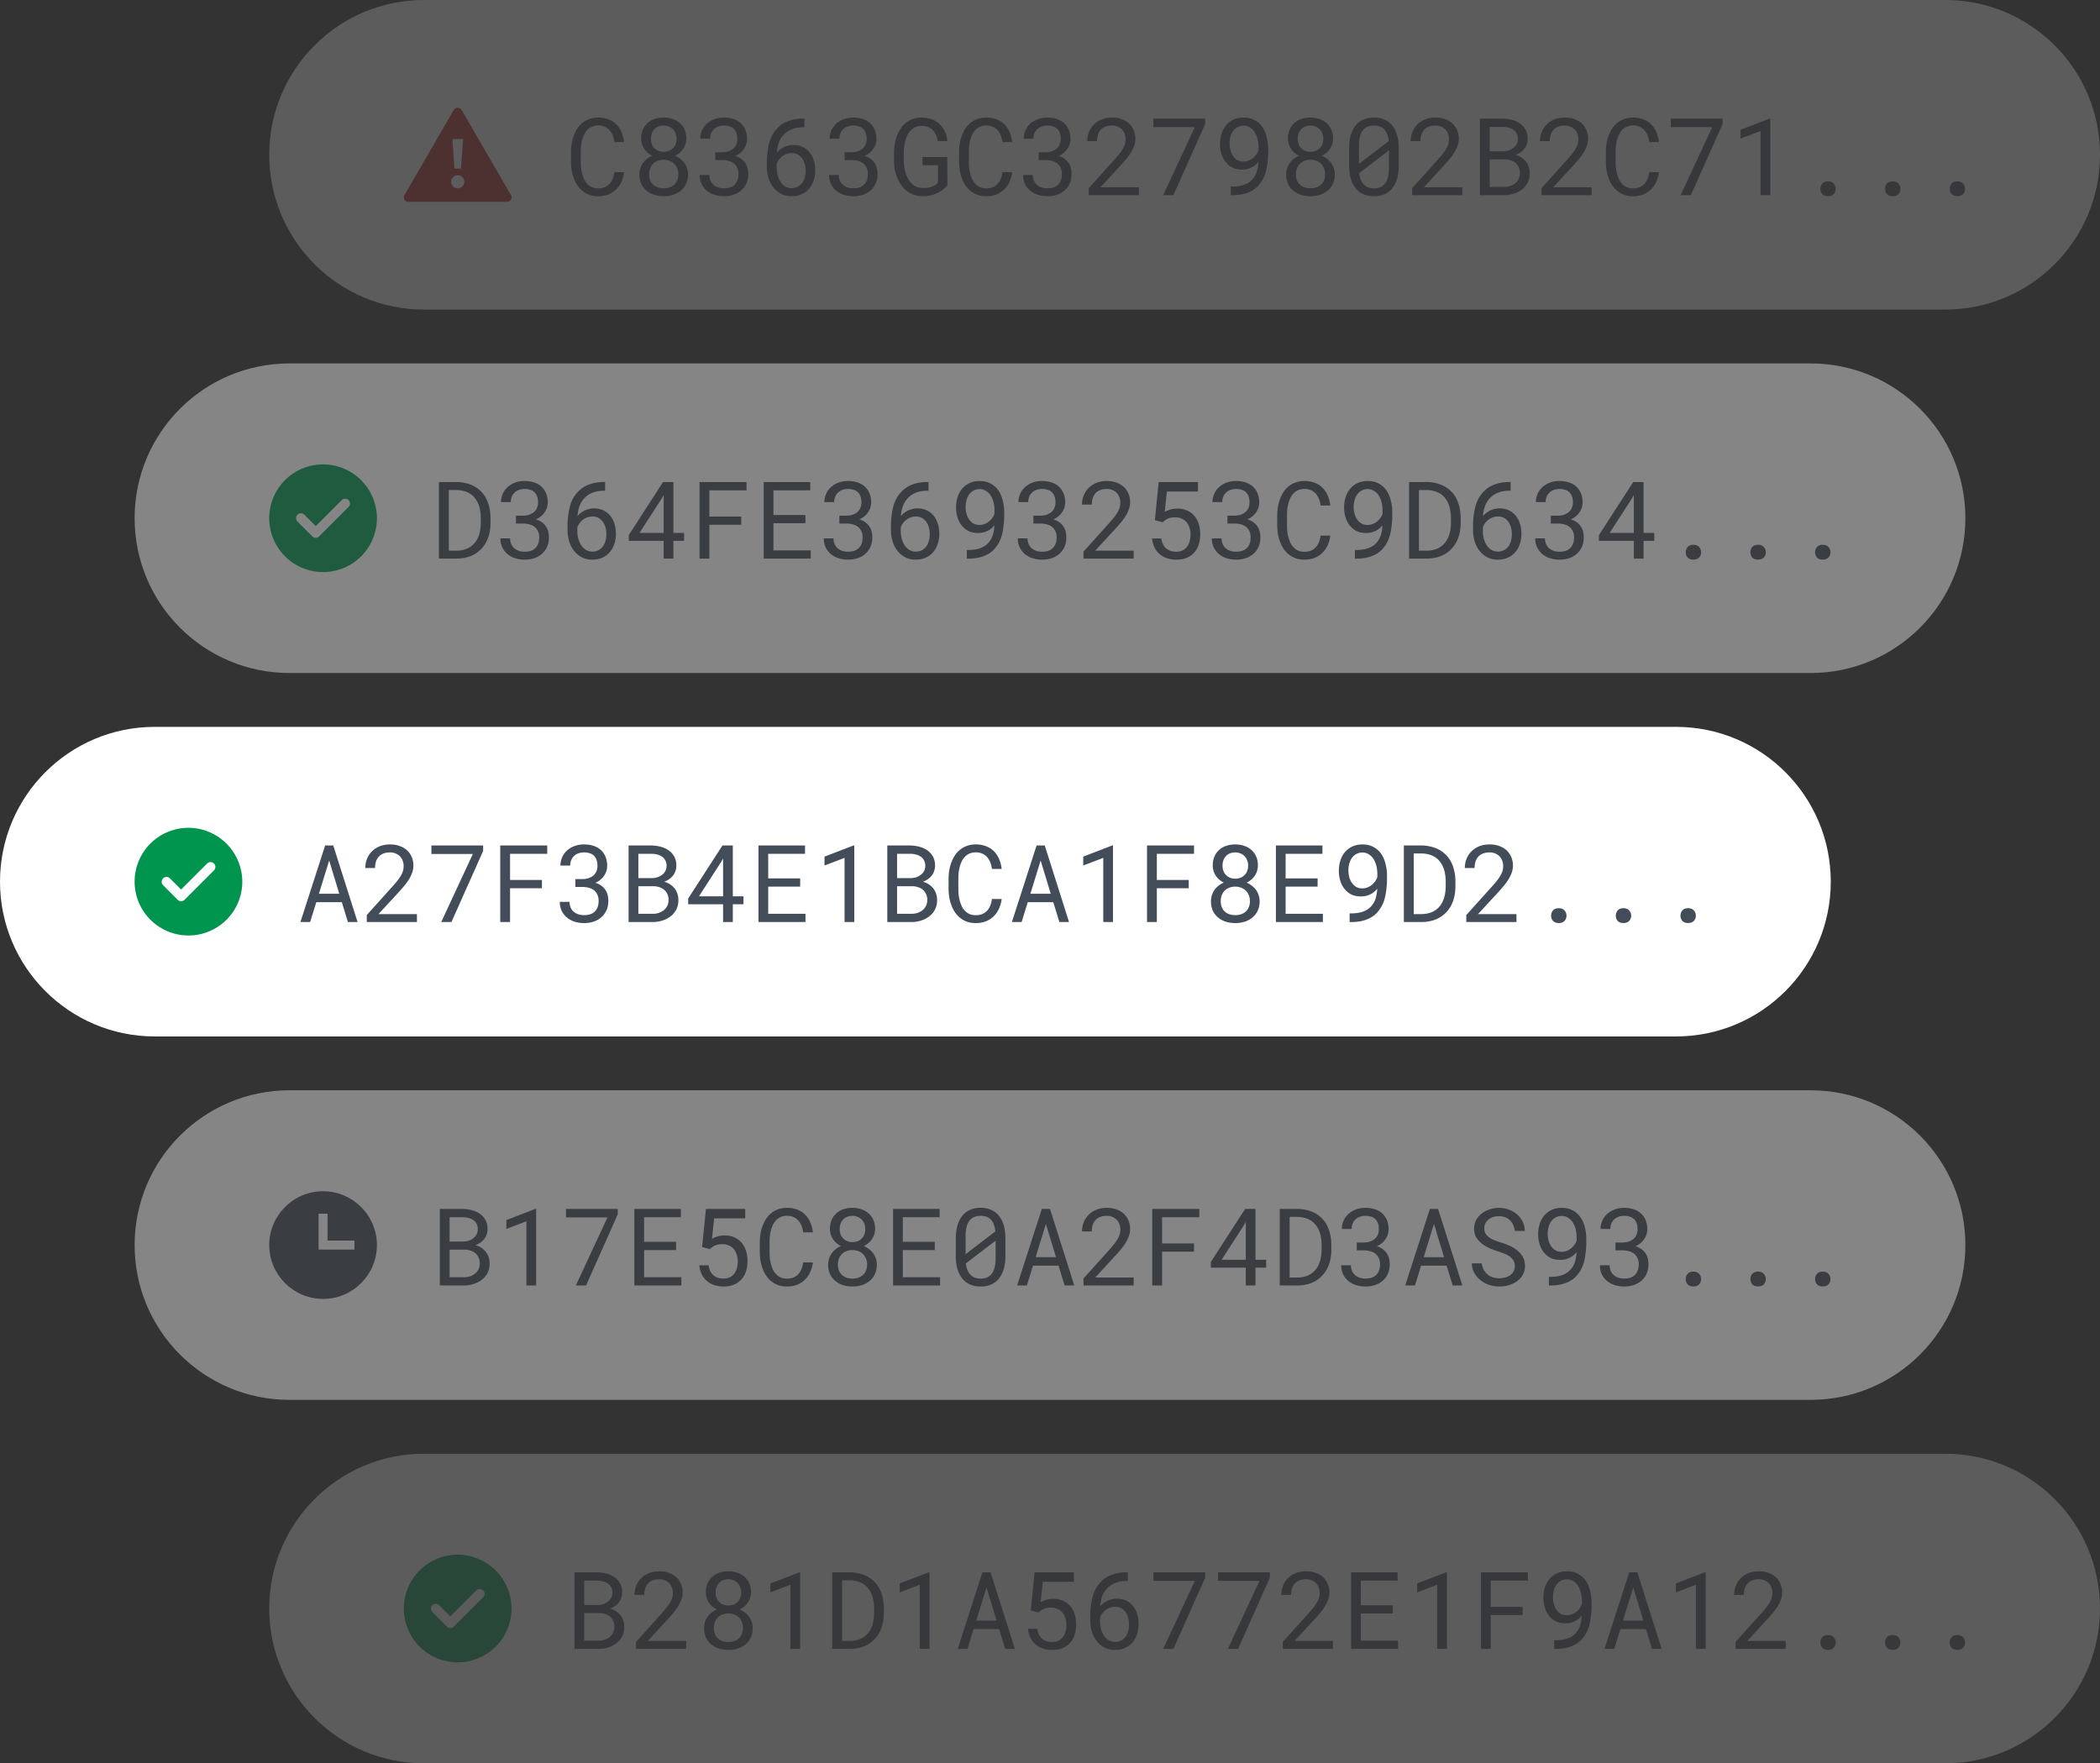 <svg xmlns="http://www.w3.org/2000/svg" width="312" height="262" fill="none"><rect width="100%" height="100%" fill="#333333" stroke="none"/><g opacity=".4"><path fill="#fff" d="M20 77c0-12.703 10.297-23 23-23h226c12.703 0 23 10.297 23 23s-10.297 23-23 23H43c-12.703 0-23-10.297-23-23Z"/><path fill="#00954F" fill-rule="evenodd" d="M48 69a8.023 8.023 0 0 1 8 8 8 8 0 1 1-8-8Zm3.79 5.305a.72.72 0 0 0-1.017 0l-3.865 3.865-1.68-1.68a.719.719 0 1 0-1.017 1.016l2.188 2.19a.718.718 0 0 0 1.017 0l4.373-4.374a.72.72 0 0 0 0-1.017Z" clip-rule="evenodd"/><path fill="#434D5A" d="M65.21 83V71.625h2.634c.443.005.86.052 1.25.14.396.084.76.204 1.094.36a4.28 4.28 0 0 1 1.226.844 4 4 0 0 1 .86 1.195c.192.385.338.807.437 1.266.104.458.159.948.164 1.468v.836c0 .5-.05.974-.148 1.422-.094.448-.232.86-.415 1.235a4.47 4.47 0 0 1-.71 1.062 4.598 4.598 0 0 1-.961.813c-.375.234-.8.414-1.274.539-.469.125-.976.19-1.523.195H65.21Zm1.47-10.188v9.008h1.164a4.224 4.224 0 0 0 1.133-.156c.343-.099.648-.24.914-.422a2.94 2.94 0 0 0 .726-.687c.209-.276.373-.584.492-.922.105-.276.183-.573.235-.89a6.99 6.99 0 0 0 .086-1.009v-.851a6.34 6.34 0 0 0-.094-1.016 4.434 4.434 0 0 0-.242-.914 3.554 3.554 0 0 0-.57-.984 2.704 2.704 0 0 0-.868-.719 3.27 3.27 0 0 0-.82-.313 4.202 4.202 0 0 0-.992-.124H66.68Zm9.976 3.805h1.031c.365 0 .685-.05.961-.148.282-.1.519-.235.711-.406a1.71 1.71 0 0 0 .43-.618c.099-.24.148-.502.148-.789 0-.338-.044-.633-.132-.883a1.592 1.592 0 0 0-.39-.632 1.544 1.544 0 0 0-.626-.36 2.616 2.616 0 0 0-.844-.125c-.307 0-.588.047-.843.14a1.74 1.74 0 0 0-.641.391 1.76 1.76 0 0 0-.422.618c-.099.24-.148.507-.148.804h-1.454a3.002 3.002 0 0 1 .97-2.226 3.382 3.382 0 0 1 1.1-.664c.433-.167.912-.25 1.438-.25.51 0 .977.07 1.399.21.422.136.784.34 1.086.61.302.27.536.607.703 1.008.166.4.25.865.25 1.39a2.577 2.577 0 0 1-.414 1.36 2.886 2.886 0 0 1-1.336 1.117c.37.12.677.276.922.469.25.193.45.409.601.648.146.24.248.492.305.758.062.266.094.529.094.79 0 .53-.092 1.002-.274 1.413a2.93 2.93 0 0 1-.758 1.04 3.325 3.325 0 0 1-1.148.656 4.472 4.472 0 0 1-1.422.218c-.5 0-.971-.07-1.414-.21a3.346 3.346 0 0 1-1.14-.618 3.023 3.023 0 0 1-.774-.992A3.05 3.05 0 0 1 74.344 80h1.445c0 .297.05.568.148.813.105.244.25.453.438.624.188.172.414.305.68.399.27.094.57.14.898.14.328 0 .625-.041.89-.124.266-.089.493-.222.68-.399.188-.177.331-.396.43-.656.104-.266.156-.578.156-.938 0-.354-.06-.658-.18-.914a1.73 1.73 0 0 0-.484-.648 2.11 2.11 0 0 0-.773-.383 3.634 3.634 0 0 0-.984-.125h-1.032v-1.172Zm13.25-5v1.297h-.125c-.687 0-1.27.099-1.75.297a3.324 3.324 0 0 0-1.187.781 3.458 3.458 0 0 0-.75 1.227 5.37 5.37 0 0 0-.297 1.46c.135-.16.291-.31.469-.445a3.3 3.3 0 0 1 .578-.367c.203-.099.422-.177.656-.234.24-.063.49-.094.75-.094.568 0 1.057.11 1.469.328.411.214.75.498 1.015.852.266.354.461.755.586 1.203.125.448.188.904.188 1.367a4.86 4.86 0 0 1-.227 1.5 3.449 3.449 0 0 1-.664 1.227 3.126 3.126 0 0 1-1.11.836c-.437.203-.945.304-1.523.304-.583 0-1.096-.117-1.539-.351a3.547 3.547 0 0 1-1.117-.914 4.13 4.13 0 0 1-.758-1.438 5.704 5.704 0 0 1-.25-1.656v-.68c0-.948.112-1.88.336-2.797.224-.916.662-1.7 1.313-2.351a4.258 4.258 0 0 1 1.633-1.008c.64-.23 1.367-.344 2.18-.344h.124Zm-1.89 5.125c-.245 0-.482.04-.711.117a2.471 2.471 0 0 0-1.164.836 2.51 2.51 0 0 0-.36.657v.484c0 .5.06.945.18 1.336.12.385.281.71.484.976.203.266.438.47.703.61.266.135.545.203.836.203.339 0 .638-.065.899-.195.26-.13.482-.31.664-.54.177-.229.31-.502.398-.82.094-.323.14-.672.14-1.047a3.74 3.74 0 0 0-.124-.968 2.602 2.602 0 0 0-.383-.844 1.943 1.943 0 0 0-.648-.586 1.84 1.84 0 0 0-.914-.219Zm12.031 2.438h1.586v1.18h-1.586V83h-1.445v-2.64h-5.188v-.852l5.094-7.883h1.539v7.555Zm-5.031 0h3.586v-5.633l-.235.437-3.351 5.196Zm15.109-1.203h-4.734V83h-1.461V71.625h6.984v1.234h-5.523v3.891h4.734v1.227Zm9.539-.235h-4.75v4.031h5.539V83h-6.984V71.625h6.914v1.234h-5.469v3.657h4.75v1.226Zm5.039-1.125h1.031c.365 0 .685-.05.961-.148.282-.1.519-.235.711-.406a1.71 1.71 0 0 0 .43-.618c.099-.24.148-.502.148-.789 0-.338-.044-.633-.132-.883a1.595 1.595 0 0 0-.391-.632 1.546 1.546 0 0 0-.625-.36 2.617 2.617 0 0 0-.844-.125c-.307 0-.588.047-.844.14-.25.09-.463.22-.64.391a1.766 1.766 0 0 0-.422.618c-.099.24-.148.507-.148.804h-1.454c0-.432.084-.838.25-1.218.172-.386.412-.722.719-1.008a3.382 3.382 0 0 1 1.102-.664c.432-.167.911-.25 1.437-.25.511 0 .977.07 1.399.21a2.97 2.97 0 0 1 1.086.61c.302.27.536.607.703 1.008.166.4.25.865.25 1.39 0 .22-.034.446-.102.68a2.6 2.6 0 0 1-.312.68 2.892 2.892 0 0 1-1.336 1.117c.369.12.677.276.922.469.25.193.45.409.601.648.146.24.248.492.305.758.062.266.094.529.094.79 0 .53-.092 1.002-.274 1.413a2.927 2.927 0 0 1-.758 1.04 3.321 3.321 0 0 1-1.148.656 4.476 4.476 0 0 1-1.422.218c-.5 0-.971-.07-1.414-.21a3.343 3.343 0 0 1-1.141-.618 3.025 3.025 0 0 1-.773-.992 3.043 3.043 0 0 1-.281-1.336h1.445c0 .297.049.568.148.813.105.244.25.453.438.624.187.172.414.305.68.399.27.094.57.14.898.14.328 0 .625-.041.891-.124.265-.089.492-.222.679-.399a1.73 1.73 0 0 0 .43-.656c.104-.266.156-.578.156-.938 0-.354-.06-.658-.179-.914a1.727 1.727 0 0 0-.485-.648 2.106 2.106 0 0 0-.773-.383 3.636 3.636 0 0 0-.985-.125h-1.031v-1.172Zm13.25-5v1.297h-.125c-.687 0-1.271.099-1.75.297a3.32 3.32 0 0 0-1.187.781 3.435 3.435 0 0 0-.75 1.227 5.37 5.37 0 0 0-.297 1.46c.135-.16.291-.31.468-.445.178-.14.37-.263.579-.367.203-.099.421-.177.656-.234a2.93 2.93 0 0 1 .75-.094c.568 0 1.057.11 1.469.328.411.214.75.498 1.015.852.266.354.461.755.586 1.203.125.448.188.904.188 1.367 0 .531-.076 1.031-.227 1.5a3.45 3.45 0 0 1-.664 1.227 3.131 3.131 0 0 1-1.109.836c-.438.203-.946.304-1.524.304-.583 0-1.096-.117-1.539-.351a3.542 3.542 0 0 1-1.117-.914 4.127 4.127 0 0 1-.758-1.438 5.727 5.727 0 0 1-.25-1.656v-.68c0-.948.112-1.88.336-2.797.224-.916.662-1.7 1.313-2.351a4.261 4.261 0 0 1 1.632-1.008c.641-.23 1.368-.344 2.18-.344h.125Zm-1.891 5.125c-.244 0-.481.04-.71.117-.23.079-.443.188-.641.329a2.495 2.495 0 0 0-.883 1.164v.484c0 .5.06.945.18 1.336.12.385.281.71.484.976.203.266.438.47.703.61.266.135.545.203.836.203.339 0 .638-.065.899-.195.26-.13.481-.31.664-.54.177-.229.31-.502.398-.82a3.73 3.73 0 0 0 .141-1.047c0-.333-.042-.656-.125-.968a2.615 2.615 0 0 0-.383-.844 1.947 1.947 0 0 0-.648-.586 1.846 1.846 0 0 0-.915-.219Zm7.727 4.977c.729 0 1.336-.086 1.82-.258.49-.177.883-.424 1.18-.742.359-.39.602-.81.727-1.258.125-.448.2-.912.226-1.39v-.016a3.416 3.416 0 0 1-.43.445 2.906 2.906 0 0 1-.546.36c-.204.103-.43.187-.68.25a3.532 3.532 0 0 1-.805.085c-.562 0-1.049-.11-1.461-.328a3.097 3.097 0 0 1-1.008-.875 3.683 3.683 0 0 1-.585-1.219 5.12 5.12 0 0 1-.188-1.367c0-.536.073-1.041.219-1.515.151-.48.375-.899.672-1.258a3.142 3.142 0 0 1 1.093-.844c.443-.213.956-.32 1.539-.32.584 0 1.089.11 1.516.328.432.213.794.497 1.086.851.344.417.602.938.774 1.563.171.62.257 1.24.257 1.86v.523c0 .88-.093 1.765-.281 2.656a5.05 5.05 0 0 1-1.203 2.36c-.37.416-.883.755-1.539 1.015-.651.255-1.445.383-2.383.383h-.148v-1.29h.148ZM145.516 78c.244 0 .481-.04.711-.117.234-.084.45-.2.648-.352.193-.146.365-.318.516-.515a2.52 2.52 0 0 0 .367-.672v-.469c0-.505-.06-.956-.18-1.352a3.268 3.268 0 0 0-.469-1.007 2.205 2.205 0 0 0-.703-.625 1.683 1.683 0 0 0-.836-.22c-.338 0-.638.069-.898.204a1.92 1.92 0 0 0-.656.555 2.52 2.52 0 0 0-.414.851 3.732 3.732 0 0 0-.141 1.047c0 .334.042.662.125.984.083.318.211.602.383.852.166.25.377.453.633.61.26.15.565.226.914.226Zm8.015-1.383h1.031c.365 0 .685-.05.961-.148.282-.1.519-.235.711-.406a1.71 1.71 0 0 0 .43-.618c.099-.24.148-.502.148-.789 0-.338-.044-.633-.132-.883a1.595 1.595 0 0 0-.391-.632 1.546 1.546 0 0 0-.625-.36 2.617 2.617 0 0 0-.844-.125c-.307 0-.588.047-.843.14a1.74 1.74 0 0 0-.641.391 1.766 1.766 0 0 0-.422.618c-.099.24-.148.507-.148.804h-1.454c0-.432.084-.838.25-1.218.172-.386.412-.722.719-1.008a3.393 3.393 0 0 1 1.102-.664c.432-.167.911-.25 1.437-.25.511 0 .977.07 1.399.21.422.136.784.34 1.086.61.302.27.536.607.703 1.008.166.4.25.865.25 1.39a2.572 2.572 0 0 1-.414 1.36 2.892 2.892 0 0 1-1.336 1.117c.37.12.677.276.922.469.25.193.45.409.601.648.146.24.248.492.305.758.062.266.094.529.094.79 0 .53-.091 1.002-.274 1.413a2.927 2.927 0 0 1-.758 1.04 3.312 3.312 0 0 1-1.148.656 4.472 4.472 0 0 1-1.422.218c-.5 0-.971-.07-1.414-.21a3.352 3.352 0 0 1-1.141-.618 3.038 3.038 0 0 1-.773-.992 3.043 3.043 0 0 1-.281-1.336h1.445c0 .297.05.568.148.813.105.244.25.453.438.624.188.172.414.305.68.399.271.094.57.14.898.14.328 0 .625-.041.891-.124.265-.089.492-.222.679-.399a1.73 1.73 0 0 0 .43-.656c.104-.266.156-.578.156-.938 0-.354-.06-.658-.179-.914a1.727 1.727 0 0 0-.485-.648 2.106 2.106 0 0 0-.773-.383 3.636 3.636 0 0 0-.985-.125h-1.031v-1.172ZM168.43 83h-7.453v-1.04l3.726-4.14c.333-.37.612-.698.836-.984a6.13 6.13 0 0 0 .539-.797c.136-.24.232-.466.289-.68.057-.218.086-.442.086-.671 0-.282-.047-.545-.141-.79a1.805 1.805 0 0 0-.39-.648 1.9 1.9 0 0 0-.641-.43 2.028 2.028 0 0 0-.836-.164c-.38 0-.711.055-.992.164-.276.11-.505.263-.687.461a1.967 1.967 0 0 0-.422.735 3.232 3.232 0 0 0-.133.96h-1.453c0-.479.083-.93.25-1.351.166-.427.409-.8.726-1.117.313-.318.696-.57 1.149-.758.458-.188.979-.281 1.562-.281.537 0 1.019.08 1.446.242.432.156.797.375 1.093.656.297.281.524.615.68 1a3.216 3.216 0 0 1 .07 2.266 5.29 5.29 0 0 1-.461.976 8.576 8.576 0 0 1-.687.961 21.24 21.24 0 0 1-.813.938l-3.054 3.312h5.711V83Zm3.148-5.703.57-5.672h5.836v1.406h-4.617l-.32 3.031c.224-.13.492-.244.805-.343a3.596 3.596 0 0 1 1.086-.149 3.5 3.5 0 0 1 1.414.274c.416.182.77.437 1.062.765.292.334.516.735.672 1.204.156.468.234.99.234 1.562 0 .542-.073 1.044-.218 1.508a3.286 3.286 0 0 1-.657 1.195 3.077 3.077 0 0 1-1.117.797c-.448.188-.974.281-1.578.281-.464 0-.901-.065-1.312-.195a3.245 3.245 0 0 1-1.094-.586 3.094 3.094 0 0 1-.797-.984 3.833 3.833 0 0 1-.383-1.383h1.375c.089.646.326 1.135.711 1.469.391.333.891.5 1.5.5.344 0 .648-.06.914-.18.266-.125.49-.302.672-.531.177-.224.31-.495.398-.813a3.74 3.74 0 0 0 .141-1.062 3.08 3.08 0 0 0-.156-.993 2.354 2.354 0 0 0-.438-.804 2.06 2.06 0 0 0-.711-.531 2.28 2.28 0 0 0-.968-.196c-.24 0-.448.018-.625.055a2.045 2.045 0 0 0-.469.14 2.3 2.3 0 0 0-.399.227c-.119.089-.244.19-.375.305l-1.156-.297Zm10.781-.68h1.032c.364 0 .685-.05.961-.148.281-.1.518-.235.71-.406a1.71 1.71 0 0 0 .43-.618c.099-.24.149-.502.149-.789a2.66 2.66 0 0 0-.133-.883 1.595 1.595 0 0 0-.391-.632 1.54 1.54 0 0 0-.625-.36 2.617 2.617 0 0 0-.844-.125c-.307 0-.588.047-.843.14a1.74 1.74 0 0 0-.641.391 1.766 1.766 0 0 0-.422.618c-.099.24-.148.507-.148.804h-1.453a2.997 2.997 0 0 1 .968-2.226 3.393 3.393 0 0 1 1.102-.664c.432-.167.911-.25 1.437-.25.511 0 .977.07 1.399.21.422.136.784.34 1.086.61.302.27.536.607.703 1.008.167.4.25.865.25 1.39a2.572 2.572 0 0 1-.414 1.36 2.892 2.892 0 0 1-1.336 1.117c.37.12.677.276.922.469.25.193.45.409.601.648.146.24.248.492.305.758.063.266.094.529.094.79 0 .53-.091 1.002-.274 1.413a2.937 2.937 0 0 1-.757 1.04 3.326 3.326 0 0 1-1.149.656 4.467 4.467 0 0 1-1.422.218c-.5 0-.971-.07-1.414-.21a3.338 3.338 0 0 1-1.14-.618 3.028 3.028 0 0 1-.774-.992 3.057 3.057 0 0 1-.281-1.336h1.445c0 .297.05.568.149.813.104.244.25.453.437.624.188.172.414.305.68.399.271.094.57.14.898.14.328 0 .625-.041.891-.124.265-.089.492-.222.68-.399a1.74 1.74 0 0 0 .429-.656c.104-.266.156-.578.156-.938 0-.354-.059-.658-.179-.914a1.727 1.727 0 0 0-.485-.648 2.106 2.106 0 0 0-.773-.383 3.634 3.634 0 0 0-.984-.125h-1.032v-1.172Zm15.289 2.961a4.972 4.972 0 0 1-.406 1.453 3.73 3.73 0 0 1-.789 1.125 3.5 3.5 0 0 1-1.164.742 4.07 4.07 0 0 1-1.484.258 3.99 3.99 0 0 1-1.282-.195 3.672 3.672 0 0 1-1.796-1.383 5.002 5.002 0 0 1-.532-1.039 6.255 6.255 0 0 1-.328-1.18 8.256 8.256 0 0 1-.109-1.25v-1.586a8.27 8.27 0 0 1 .109-1.25c.073-.411.182-.804.328-1.18.141-.374.318-.72.532-1.038.218-.323.479-.602.781-.836a3.404 3.404 0 0 1 1.015-.547 3.809 3.809 0 0 1 1.282-.203 4.12 4.12 0 0 1 1.523.265c.448.172.833.417 1.156.735.323.323.581.708.774 1.156.198.448.328.943.39 1.484h-1.445a4.242 4.242 0 0 0-.242-.96 2.65 2.65 0 0 0-.461-.782 1.994 1.994 0 0 0-.711-.523 2.29 2.29 0 0 0-.984-.196c-.344 0-.649.058-.914.172-.261.11-.485.26-.672.453a2.651 2.651 0 0 0-.485.672 4.575 4.575 0 0 0-.304.813c-.078.286-.136.58-.172.883a8.355 8.355 0 0 0-.047.867v1.601c0 .282.016.573.047.875.036.297.094.589.172.875.078.292.179.566.304.82.125.256.284.48.477.673.193.197.419.354.68.468.26.11.565.164.914.164.38 0 .708-.06.984-.18.281-.12.518-.288.711-.507.193-.214.346-.466.461-.758.115-.297.195-.617.242-.96h1.445Zm3.797 2.14c.729 0 1.336-.085 1.821-.257.489-.177.882-.424 1.179-.742.36-.39.602-.81.727-1.258.125-.448.2-.912.226-1.39v-.016a3.474 3.474 0 0 1-.429.445 2.947 2.947 0 0 1-.547.36c-.203.103-.43.187-.68.25a3.53 3.53 0 0 1-.804.085c-.563 0-1.05-.11-1.461-.328a3.077 3.077 0 0 1-1.008-.875 3.666 3.666 0 0 1-.586-1.219 5.12 5.12 0 0 1-.188-1.367c0-.536.073-1.041.219-1.515.151-.48.375-.899.672-1.258a3.146 3.146 0 0 1 1.094-.844c.442-.213.955-.32 1.539-.32.583 0 1.088.11 1.515.328.433.213.795.497 1.086.851.344.417.602.938.774 1.563.172.62.258 1.24.258 1.86v.523c0 .88-.094 1.765-.282 2.656a5.05 5.05 0 0 1-1.203 2.36c-.37.416-.883.755-1.539 1.015-.651.255-1.445.383-2.383.383h-.148v-1.29h.148ZM203.172 78a2.188 2.188 0 0 0 1.359-.469c.193-.146.365-.318.516-.515.156-.204.279-.428.367-.672v-.469c0-.505-.06-.956-.18-1.352a3.267 3.267 0 0 0-.468-1.007 2.219 2.219 0 0 0-.704-.625 1.682 1.682 0 0 0-.835-.22c-.339 0-.638.069-.899.204-.26.135-.479.32-.656.555-.182.24-.32.523-.414.851a3.732 3.732 0 0 0-.141 1.047c0 .334.042.662.125.984.084.318.211.602.383.852.167.25.378.453.633.61.26.15.565.226.914.226Zm6.18 5V71.625h2.632c.443.005.86.052 1.25.14a4.99 4.99 0 0 1 1.094.36c.464.213.873.495 1.227.844.359.344.646.742.859 1.195.193.385.339.807.438 1.266.104.458.158.948.164 1.468v.836c0 .5-.05.974-.149 1.422a5.32 5.32 0 0 1-.414 1.235 4.43 4.43 0 0 1-.711 1.062 4.59 4.59 0 0 1-.961.813 4.595 4.595 0 0 1-1.273.539 6.13 6.13 0 0 1-1.524.195h-2.632Zm1.468-10.188v9.008h1.164a4.22 4.22 0 0 0 1.133-.156 3.125 3.125 0 0 0 1.641-1.11 3.42 3.42 0 0 0 .492-.921c.104-.276.182-.573.234-.89a6.99 6.99 0 0 0 .086-1.009v-.851a6.353 6.353 0 0 0-.093-1.016 4.454 4.454 0 0 0-.243-.914 3.526 3.526 0 0 0-.57-.984 2.698 2.698 0 0 0-.867-.719 3.274 3.274 0 0 0-.82-.313 4.212 4.212 0 0 0-.993-.124h-1.164Zm13.618-1.195v1.297h-.126c-.687 0-1.27.099-1.75.297a3.328 3.328 0 0 0-1.187.781 3.464 3.464 0 0 0-.75 1.227 5.37 5.37 0 0 0-.297 1.46c.136-.16.292-.31.469-.445.177-.14.37-.263.578-.367.203-.099.422-.177.656-.234.24-.063.49-.094.75-.094.568 0 1.058.11 1.469.328.411.214.75.498 1.016.852.265.354.461.755.586 1.203.125.448.187.904.187 1.367 0 .531-.075 1.031-.227 1.5a3.435 3.435 0 0 1-.664 1.227 3.114 3.114 0 0 1-1.109.836c-.437.203-.945.304-1.523.304-.584 0-1.097-.117-1.539-.351a3.546 3.546 0 0 1-1.118-.914 4.125 4.125 0 0 1-.757-1.438 5.693 5.693 0 0 1-.25-1.656v-.68c0-.948.112-1.88.336-2.797.223-.916.661-1.7 1.312-2.351a4.257 4.257 0 0 1 1.633-1.008c.64-.23 1.367-.344 2.179-.344h.126Zm-1.891 5.125c-.245 0-.482.04-.711.117a2.49 2.49 0 0 0-.641.329c-.198.14-.372.31-.523.507a2.524 2.524 0 0 0-.36.657v.484c0 .5.06.945.18 1.336.12.385.281.71.485.976.203.266.437.47.703.61.265.135.544.203.836.203.338 0 .638-.065.898-.195s.482-.31.664-.54c.177-.229.31-.502.399-.82a3.77 3.77 0 0 0 .14-1.047c0-.333-.041-.656-.125-.968a2.593 2.593 0 0 0-.383-.844 1.937 1.937 0 0 0-.648-.586 1.839 1.839 0 0 0-.914-.219Zm7.859-.125h1.032c.364 0 .684-.05.96-.148.282-.1.519-.235.711-.406a1.71 1.71 0 0 0 .43-.618c.099-.24.149-.502.149-.789a2.66 2.66 0 0 0-.133-.883 1.595 1.595 0 0 0-.391-.632 1.546 1.546 0 0 0-.625-.36 2.617 2.617 0 0 0-.844-.125c-.307 0-.588.047-.843.14a1.74 1.74 0 0 0-.641.391 1.766 1.766 0 0 0-.422.618c-.099.24-.148.507-.148.804h-1.453a2.997 2.997 0 0 1 .968-2.226 3.393 3.393 0 0 1 1.102-.664c.432-.167.911-.25 1.437-.25.511 0 .977.07 1.399.21.422.136.784.34 1.086.61.302.27.536.607.703 1.008.166.4.25.865.25 1.39a2.572 2.572 0 0 1-.414 1.36 2.892 2.892 0 0 1-1.336 1.117c.37.12.677.276.922.469.25.193.45.409.601.648.146.24.248.492.305.758.062.266.094.529.094.79 0 .53-.091 1.002-.274 1.413a2.927 2.927 0 0 1-.758 1.04 3.312 3.312 0 0 1-1.148.656 4.467 4.467 0 0 1-1.422.218c-.5 0-.971-.07-1.414-.21a3.352 3.352 0 0 1-1.141-.618 3.038 3.038 0 0 1-.773-.992 3.057 3.057 0 0 1-.281-1.336h1.445c0 .297.05.568.149.813.104.244.25.453.437.624.187.172.414.305.68.399.271.094.57.14.898.14.328 0 .625-.041.891-.124.265-.089.492-.222.679-.399a1.73 1.73 0 0 0 .43-.656c.104-.266.156-.578.156-.938 0-.354-.06-.658-.179-.914a1.727 1.727 0 0 0-.485-.648 2.106 2.106 0 0 0-.773-.383 3.634 3.634 0 0 0-.984-.125h-1.032v-1.172Zm13.782 2.563h1.585v1.18h-1.585V83h-1.446v-2.64h-5.187v-.852l5.093-7.883h1.54v7.555Zm-5.032 0h3.586v-5.633l-.234.437-3.352 5.196Zm11.297 2.882c0-.307.094-.57.281-.789.188-.218.472-.328.852-.328.375 0 .659.11.852.328.197.214.296.477.296.79 0 .307-.099.565-.296.773-.198.208-.482.312-.852.312-.375 0-.659-.104-.852-.312a1.134 1.134 0 0 1-.281-.773Zm9.609 0c0-.307.094-.57.282-.789.187-.218.471-.328.851-.328.375 0 .659.11.852.328.198.214.297.477.297.79 0 .307-.099.565-.297.773-.198.208-.482.312-.852.312-.375 0-.659-.104-.851-.312a1.13 1.13 0 0 1-.282-.773Zm9.61 0c0-.307.094-.57.281-.789.188-.218.471-.328.852-.328.375 0 .659.11.851.328.198.214.297.477.297.79 0 .307-.099.565-.297.773-.198.208-.482.312-.851.312-.375 0-.659-.104-.852-.312a1.134 1.134 0 0 1-.281-.773Z"/></g><g opacity=".2"><path fill="#fff" d="M40 23C40 10.297 50.297 0 63 0h226c12.703 0 23 10.297 23 23s-10.297 23-23 23H63c-12.703 0-23-10.297-23-23Z"/><path fill="#B42727" fill-rule="evenodd" d="M75.91 28.988 68.578 16.32a.693.693 0 0 0-1.154 0L60.09 28.988a.667.667 0 0 0 .577 1h14.668a.667.667 0 0 0 .577-1Zm-7.106-8.334-.315 4.4h-.977l-.298-4.4h1.59Zm-1.782 6.356a.978.978 0 1 0 1.956 0 .978.978 0 0 0-1.956 0Z" clip-rule="evenodd"/><path fill="#434D5A" d="M92.727 25.578a4.99 4.99 0 0 1-.407 1.453 3.732 3.732 0 0 1-.789 1.125 3.503 3.503 0 0 1-1.164.742 4.072 4.072 0 0 1-1.484.258c-.469 0-.896-.065-1.281-.195a3.543 3.543 0 0 1-1.016-.555 3.689 3.689 0 0 1-.781-.828 5.005 5.005 0 0 1-.532-1.039 6.263 6.263 0 0 1-.328-1.18 8.321 8.321 0 0 1-.11-1.25v-1.586c.006-.421.043-.838.11-1.25.073-.411.183-.804.328-1.18.141-.374.318-.72.532-1.038.218-.323.479-.602.78-.836a3.404 3.404 0 0 1 1.017-.547c.38-.136.807-.203 1.28-.203.569 0 1.076.088 1.524.265.448.172.834.417 1.156.735.323.323.581.708.774 1.156.198.448.328.943.39 1.484h-1.445a4.258 4.258 0 0 0-.242-.96 2.648 2.648 0 0 0-.46-.782 1.99 1.99 0 0 0-.712-.523 2.29 2.29 0 0 0-.984-.196c-.344 0-.649.058-.914.172-.26.11-.485.26-.672.453a2.637 2.637 0 0 0-.484.672 4.584 4.584 0 0 0-.305.813c-.078.286-.136.58-.172.883a8.299 8.299 0 0 0-.047.867v1.601c0 .282.016.573.047.875a6.2 6.2 0 0 0 .172.875c.078.292.18.565.305.82.124.256.283.48.476.673.193.197.42.354.68.468.26.11.565.164.914.164.38 0 .708-.06.984-.18.281-.12.518-.288.711-.507.193-.214.346-.466.461-.758.115-.297.195-.617.242-.96h1.446Zm9.242-4.984a2.749 2.749 0 0 1-.805 1.937 3.229 3.229 0 0 1-.867.617c.292.125.555.282.789.47.24.181.445.392.617.632.167.24.294.5.383.781.094.282.141.581.141.899 0 .515-.097.974-.289 1.375a2.902 2.902 0 0 1-.766 1.008 3.462 3.462 0 0 1-1.149.632c-.437.14-.906.211-1.406.211-.51 0-.987-.07-1.43-.21a3.274 3.274 0 0 1-1.14-.626 2.855 2.855 0 0 1-.774-1.008c-.187-.4-.28-.861-.28-1.382 0-.318.044-.617.132-.899a2.84 2.84 0 0 1 .383-.789 3.15 3.15 0 0 1 .601-.633 3.4 3.4 0 0 1 .79-.468 3.4 3.4 0 0 1-.68-.446 2.782 2.782 0 0 1-.844-1.297 2.734 2.734 0 0 1-.117-.804c0-.495.083-.935.25-1.32.166-.391.398-.72.695-.985a2.98 2.98 0 0 1 1.047-.61c.412-.14.86-.21 1.344-.21.479 0 .924.07 1.336.21a3.14 3.14 0 0 1 1.07.61c.302.266.539.594.711.984.172.386.258.826.258 1.32Zm-1.188 5.304c0-.317-.054-.609-.164-.875a1.977 1.977 0 0 0-.445-.687 2.028 2.028 0 0 0-.695-.438 2.378 2.378 0 0 0-.875-.156c-.329 0-.625.052-.891.156a1.96 1.96 0 0 0-.68.438 2.043 2.043 0 0 0-.437.687 2.488 2.488 0 0 0-.149.875c0 .329.05.623.149.883.104.256.25.472.437.649a1.9 1.9 0 0 0 .68.406c.27.094.573.14.906.14.318 0 .61-.046.875-.14.266-.094.495-.23.688-.406.187-.177.333-.393.437-.649.11-.26.164-.554.164-.883Zm-.265-5.28c0-.287-.05-.55-.149-.79a1.932 1.932 0 0 0-.39-.625 1.792 1.792 0 0 0-.61-.398 1.968 1.968 0 0 0-.773-.149c-.281 0-.537.047-.766.14-.229.09-.427.22-.594.392-.166.171-.296.38-.39.625-.089.24-.133.507-.133.804 0 .297.044.565.133.805.094.234.226.435.398.601.167.172.365.305.594.399.234.088.492.133.773.133.276 0 .532-.045.766-.133.234-.094.438-.227.61-.399.166-.166.296-.37.39-.609.094-.24.141-.505.141-.797Zm5.75 2h1.031c.364 0 .685-.05.961-.15.281-.098.518-.234.711-.405a1.72 1.72 0 0 0 .429-.618c.099-.24.149-.502.149-.789 0-.338-.044-.633-.133-.883a1.584 1.584 0 0 0-.391-.632 1.54 1.54 0 0 0-.625-.36 2.61 2.61 0 0 0-.843-.125c-.308 0-.589.047-.844.14a1.74 1.74 0 0 0-.641.392 1.766 1.766 0 0 0-.422.617 2.09 2.09 0 0 0-.148.804h-1.453a2.997 2.997 0 0 1 .969-2.226 3.377 3.377 0 0 1 1.101-.664c.432-.167.912-.25 1.438-.25.51 0 .976.07 1.398.21.422.136.784.34 1.086.61.302.27.537.607.703 1.008.167.4.25.864.25 1.39 0 .22-.034.446-.101.68a2.572 2.572 0 0 1-.313.68 2.892 2.892 0 0 1-1.336 1.117c.37.12.677.276.922.469.25.193.451.409.602.648.145.24.247.492.304.758.063.266.094.529.094.79 0 .53-.091 1.002-.273 1.413a2.94 2.94 0 0 1-.758 1.04 3.326 3.326 0 0 1-1.149.655 4.467 4.467 0 0 1-1.422.22c-.5 0-.971-.071-1.414-.212a3.347 3.347 0 0 1-1.14-.617 3.028 3.028 0 0 1-.774-.992 3.057 3.057 0 0 1-.281-1.336h1.445c0 .297.05.568.149.813.104.244.25.453.437.625.188.171.414.304.68.398.271.094.57.14.898.14.329 0 .626-.041.891-.124a1.81 1.81 0 0 0 .68-.399 1.73 1.73 0 0 0 .429-.656c.105-.266.157-.578.157-.938 0-.354-.06-.659-.18-.914a1.736 1.736 0 0 0-.484-.648 2.118 2.118 0 0 0-.774-.383 3.634 3.634 0 0 0-.984-.125h-1.031v-1.172Zm13.25-5v1.296h-.125c-.688 0-1.271.099-1.75.297-.48.193-.875.453-1.188.781a3.464 3.464 0 0 0-.75 1.227c-.167.474-.265.96-.297 1.46.136-.16.292-.31.469-.445.177-.14.37-.263.578-.367.203-.099.422-.177.656-.234.24-.063.49-.094.75-.094.568 0 1.058.11 1.469.328.412.214.75.498 1.016.852.265.354.461.755.586 1.203.125.448.187.904.187 1.367 0 .531-.075 1.031-.226 1.5a3.466 3.466 0 0 1-.664 1.227 3.126 3.126 0 0 1-1.11.836c-.437.203-.945.304-1.523.304-.584 0-1.097-.117-1.539-.351a3.542 3.542 0 0 1-1.117-.914 4.11 4.11 0 0 1-.758-1.438 5.693 5.693 0 0 1-.25-1.656v-.68c0-.948.112-1.88.336-2.797.224-.916.661-1.7 1.312-2.351a4.257 4.257 0 0 1 1.633-1.008c.641-.23 1.367-.344 2.18-.344h.125Zm-1.891 5.124c-.245 0-.482.04-.711.117a2.435 2.435 0 0 0-1.164.836 2.492 2.492 0 0 0-.359.657v.484c0 .5.06.945.179 1.336.12.385.282.71.485.976s.437.47.703.61c.265.135.544.203.836.203.338 0 .638-.065.898-.195.261-.13.482-.31.664-.54.177-.229.31-.502.399-.82a3.77 3.77 0 0 0 .14-1.047c0-.333-.041-.656-.125-.968a2.613 2.613 0 0 0-.382-.844 1.95 1.95 0 0 0-.649-.586 1.839 1.839 0 0 0-.914-.219Zm7.859-.125h1.032c.364 0 .685-.05.961-.148.281-.1.518-.235.711-.407.187-.171.33-.377.429-.617.099-.24.149-.502.149-.789a2.66 2.66 0 0 0-.133-.883 1.595 1.595 0 0 0-.391-.632 1.54 1.54 0 0 0-.625-.36 2.617 2.617 0 0 0-.844-.125c-.307 0-.588.047-.843.14a1.74 1.74 0 0 0-.641.392 1.766 1.766 0 0 0-.422.617 2.09 2.09 0 0 0-.148.804h-1.453a2.997 2.997 0 0 1 .968-2.226 3.393 3.393 0 0 1 1.102-.664c.432-.167.911-.25 1.437-.25.511 0 .977.07 1.399.21.422.136.784.34 1.086.61.302.27.536.607.703 1.008.167.4.25.864.25 1.39a2.54 2.54 0 0 1-.414 1.36 2.892 2.892 0 0 1-1.336 1.117c.37.12.677.276.922.469.25.193.45.409.601.648.146.24.248.492.305.758.063.266.094.529.094.79 0 .53-.091 1.002-.274 1.413a2.937 2.937 0 0 1-.757 1.04 3.326 3.326 0 0 1-1.149.655 4.467 4.467 0 0 1-1.422.22c-.5 0-.971-.071-1.414-.212a3.338 3.338 0 0 1-1.14-.617 3.028 3.028 0 0 1-.774-.992 3.057 3.057 0 0 1-.281-1.336h1.445c0 .297.05.568.149.813.104.244.25.453.437.625.188.171.414.304.68.398.271.094.57.14.898.14.328 0 .625-.041.891-.124a1.81 1.81 0 0 0 .68-.399 1.74 1.74 0 0 0 .429-.656c.104-.266.157-.578.157-.938 0-.354-.06-.659-.18-.914a1.727 1.727 0 0 0-.485-.648 2.106 2.106 0 0 0-.773-.383 3.634 3.634 0 0 0-.984-.125h-1.032v-1.172Zm15.282 4.89a5.29 5.29 0 0 1-.563.571 4.474 4.474 0 0 1-1.797.922c-.422.11-.864.162-1.328.156a4.127 4.127 0 0 1-1.297-.21 3.986 3.986 0 0 1-1.875-1.43 5.239 5.239 0 0 1-.586-1.07 6.127 6.127 0 0 1-.367-1.196 7.474 7.474 0 0 1-.125-1.273v-1.32a8.42 8.42 0 0 1 .11-1.259c.072-.421.182-.825.328-1.21a5.3 5.3 0 0 1 .546-1.07c.219-.334.482-.623.79-.868.302-.24.645-.43 1.031-.57.385-.14.818-.211 1.297-.211.531 0 1.021.083 1.468.25.448.161.839.393 1.172.695.334.307.602.677.805 1.11.203.427.328.906.375 1.437h-1.43a4.02 4.02 0 0 0-.265-.906 2.32 2.32 0 0 0-.469-.72 2.087 2.087 0 0 0-.703-.46 2.411 2.411 0 0 0-.945-.172c-.344 0-.649.06-.915.18-.265.114-.497.27-.695.469-.198.197-.362.43-.492.695-.13.26-.237.536-.32.828a5.613 5.613 0 0 0-.18.89 7.198 7.198 0 0 0-.055.876v1.336c.005.286.029.583.071.89.046.302.117.6.21.89.094.292.214.569.36.829s.323.49.531.687a2.4 2.4 0 0 0 .711.477c.271.115.578.174.922.18.198.005.404-.003.617-.024.219-.02.43-.062.633-.125a2.66 2.66 0 0 0 .57-.25c.177-.11.326-.25.446-.422l.015-2.554h-2.312v-1.22h3.687l.024 4.173Zm9.617-1.929a5.003 5.003 0 0 1-.406 1.453 3.766 3.766 0 0 1-.789 1.125 3.515 3.515 0 0 1-1.165.742 4.067 4.067 0 0 1-1.484.258 3.98 3.98 0 0 1-1.281-.195 3.549 3.549 0 0 1-1.016-.555 3.695 3.695 0 0 1-.781-.828 4.951 4.951 0 0 1-.531-1.039 6.181 6.181 0 0 1-.328-1.18 8.257 8.257 0 0 1-.11-1.25v-1.586c.005-.421.042-.838.11-1.25a6.18 6.18 0 0 1 .328-1.18c.14-.374.317-.72.531-1.038.219-.323.479-.602.781-.836a3.41 3.41 0 0 1 1.016-.547c.38-.136.807-.203 1.281-.203.568 0 1.076.088 1.523.265.448.172.834.417 1.157.735.323.323.58.708.773 1.156.198.448.328.943.391 1.484h-1.445a4.243 4.243 0 0 0-.243-.96 2.629 2.629 0 0 0-.461-.782 1.977 1.977 0 0 0-.711-.523 2.29 2.29 0 0 0-.984-.196 2.3 2.3 0 0 0-.914.172c-.26.11-.484.26-.672.453a2.624 2.624 0 0 0-.484.672 4.577 4.577 0 0 0-.305.813 6.21 6.21 0 0 0-.172.883 8.355 8.355 0 0 0-.047.867v1.601c0 .282.016.573.047.875.037.297.094.589.172.875.078.292.18.565.305.82.125.256.284.48.476.673.193.197.42.354.68.468.26.11.565.164.914.164.38 0 .708-.06.984-.18.282-.12.519-.288.711-.507.193-.214.347-.466.461-.758.115-.297.196-.617.243-.96h1.445Zm3.929-2.96h1.032c.364 0 .685-.05.961-.15.281-.098.518-.234.711-.405a1.72 1.72 0 0 0 .429-.618c.099-.24.149-.502.149-.789a2.66 2.66 0 0 0-.133-.883 1.595 1.595 0 0 0-.391-.632 1.54 1.54 0 0 0-.625-.36 2.61 2.61 0 0 0-.843-.125c-.308 0-.589.047-.844.14a1.74 1.74 0 0 0-.641.392 1.766 1.766 0 0 0-.422.617 2.09 2.09 0 0 0-.148.804h-1.453a2.997 2.997 0 0 1 .968-2.226 3.393 3.393 0 0 1 1.102-.664c.432-.167.912-.25 1.438-.25.51 0 .976.07 1.398.21.422.136.784.34 1.086.61.302.27.536.607.703 1.008.167.4.25.864.25 1.39 0 .22-.034.446-.101.68a2.572 2.572 0 0 1-.313.68 2.892 2.892 0 0 1-1.336 1.117c.37.12.677.276.922.469.25.193.45.409.601.648.146.24.248.492.305.758.063.266.094.529.094.79 0 .53-.091 1.002-.273 1.413a2.94 2.94 0 0 1-.758 1.04 3.326 3.326 0 0 1-1.149.655 4.467 4.467 0 0 1-1.422.22c-.5 0-.971-.071-1.414-.212a3.347 3.347 0 0 1-1.14-.617 3.028 3.028 0 0 1-.774-.992A3.057 3.057 0 0 1 152 26h1.445c0 .297.05.568.149.813.104.244.25.453.437.625.188.171.414.304.68.398.271.094.57.14.898.14.329 0 .625-.041.891-.124a1.81 1.81 0 0 0 .68-.399 1.74 1.74 0 0 0 .429-.656c.105-.266.157-.578.157-.938 0-.354-.06-.659-.18-.914a1.736 1.736 0 0 0-.484-.648 2.118 2.118 0 0 0-.774-.383 3.634 3.634 0 0 0-.984-.125h-1.032v-1.172ZM169.211 29h-7.453v-1.04l3.726-4.14c.334-.37.612-.698.836-.984a6.13 6.13 0 0 0 .539-.797c.136-.24.232-.466.289-.68a2.61 2.61 0 0 0 .086-.672c0-.28-.046-.544-.14-.789a1.822 1.822 0 0 0-.391-.648 1.9 1.9 0 0 0-.641-.43 2.023 2.023 0 0 0-.835-.164c-.381 0-.711.055-.993.164-.276.11-.505.263-.687.461a1.967 1.967 0 0 0-.422.735 3.232 3.232 0 0 0-.133.96h-1.453c0-.479.083-.93.25-1.351.167-.427.409-.8.727-1.117.312-.318.695-.57 1.148-.758.458-.188.979-.281 1.563-.281.536 0 1.018.08 1.445.242.432.156.797.375 1.094.656.296.281.523.615.679 1a3.213 3.213 0 0 1 .071 2.266 5.422 5.422 0 0 1-.461.976 8.588 8.588 0 0 1-.688.961c-.255.313-.526.625-.812.938L163.5 27.82h5.711V29Zm9.836-10.563L174.336 29h-1.516l4.696-10.11h-6.157v-1.265h7.688v.813Zm3.961 9.282c.729 0 1.336-.086 1.82-.258.49-.177.883-.424 1.18-.742.359-.39.601-.81.726-1.258a6.46 6.46 0 0 0 .227-1.39v-.016a3.416 3.416 0 0 1-.43.445 2.882 2.882 0 0 1-.547.36 3.164 3.164 0 0 1-.679.25 3.532 3.532 0 0 1-.805.085c-.562 0-1.049-.11-1.461-.328a3.097 3.097 0 0 1-1.008-.875 3.685 3.685 0 0 1-.586-1.219 5.119 5.119 0 0 1-.187-1.367c0-.536.073-1.041.219-1.515a3.71 3.71 0 0 1 .671-1.258 3.155 3.155 0 0 1 1.094-.844c.443-.213.956-.32 1.539-.32.584 0 1.089.11 1.516.328.432.213.794.497 1.086.851.344.417.601.938.773 1.563.172.62.258 1.24.258 1.86v.523a12.9 12.9 0 0 1-.281 2.656 5.069 5.069 0 0 1-1.203 2.36c-.37.416-.883.755-1.539 1.015-.651.255-1.446.383-2.383.383h-.149v-1.29h.149ZM184.734 24a2.188 2.188 0 0 0 1.36-.469 2.7 2.7 0 0 0 .515-.515c.157-.203.279-.427.368-.672v-.469c0-.505-.06-.956-.18-1.352a3.29 3.29 0 0 0-.469-1.007 2.205 2.205 0 0 0-.703-.625 1.683 1.683 0 0 0-.836-.22c-.338 0-.638.069-.898.204-.261.135-.48.32-.657.555-.182.24-.32.523-.414.851a3.77 3.77 0 0 0-.14 1.047c0 .334.041.662.125.985.083.317.211.601.383.851.166.25.377.453.632.61a1.8 1.8 0 0 0 .914.226Zm13.328-3.406c-.005.38-.078.737-.218 1.07a2.749 2.749 0 0 1-.586.867 3.464 3.464 0 0 1-.867.617c.291.125.554.282.789.47.239.181.445.392.617.632.167.24.294.5.383.781.093.282.14.581.14.899 0 .515-.096.974-.289 1.375a2.888 2.888 0 0 1-.765 1.008 3.462 3.462 0 0 1-1.149.632c-.437.14-.906.211-1.406.211-.51 0-.987-.07-1.43-.21a3.276 3.276 0 0 1-1.14-.626 2.852 2.852 0 0 1-.774-1.008c-.187-.4-.281-.861-.281-1.382a2.962 2.962 0 0 1 .516-1.688 3.15 3.15 0 0 1 .601-.633 3.44 3.44 0 0 1 .789-.468 3.43 3.43 0 0 1-.68-.446 2.793 2.793 0 0 1-.96-2.101c0-.495.083-.935.25-1.32.166-.391.398-.72.695-.985a2.986 2.986 0 0 1 1.047-.61c.411-.14.859-.21 1.344-.21.479 0 .924.07 1.335.21.412.141.769.344 1.071.61.302.266.539.594.711.984.172.386.257.826.257 1.32Zm-1.187 5.304c0-.317-.055-.609-.164-.875a1.99 1.99 0 0 0-.445-.687 2.031 2.031 0 0 0-.696-.438 2.375 2.375 0 0 0-.875-.156 2.42 2.42 0 0 0-.89.156c-.266.105-.493.25-.68.438a2.047 2.047 0 0 0-.437.687 2.488 2.488 0 0 0-.149.875c0 .329.05.623.149.883.104.256.25.472.437.649.187.177.414.312.68.406.271.094.573.14.906.14.318 0 .609-.046.875-.14a1.96 1.96 0 0 0 .687-.406c.188-.177.334-.393.438-.649.109-.26.164-.554.164-.883Zm-.266-5.28c0-.287-.049-.55-.148-.79a1.924 1.924 0 0 0-.391-.625 1.795 1.795 0 0 0-.609-.398 1.965 1.965 0 0 0-.773-.149c-.282 0-.537.047-.766.14a1.643 1.643 0 0 0-.594.392c-.167.171-.297.38-.39.625-.089.24-.133.507-.133.804 0 .297.044.565.133.805.093.234.226.435.398.601.167.172.365.305.594.399.234.088.492.133.773.133.276 0 .531-.045.766-.133a1.749 1.749 0 0 0 1-1.008c.093-.24.14-.505.14-.797Zm11.203 4.03c0 .724-.083 1.368-.25 1.93-.166.557-.406 1.026-.718 1.406a3.015 3.015 0 0 1-1.149.875c-.453.198-.971.297-1.554.297-.579 0-1.097-.096-1.555-.289a3.032 3.032 0 0 1-1.164-.883c-.318-.38-.56-.849-.727-1.406-.166-.562-.25-1.206-.25-1.93v-2.664c0-.724.084-1.364.25-1.922.167-.562.409-1.036.727-1.421a3.004 3.004 0 0 1 1.148-.875 3.803 3.803 0 0 1 1.555-.305c.583 0 1.102.102 1.555.305.458.198.846.49 1.164.875.312.385.552.859.718 1.422.167.557.25 1.197.25 1.921v2.664Zm-5.914-.289 4.43-3.398a4.065 4.065 0 0 0-.226-.992 2.055 2.055 0 0 0-.43-.727 1.654 1.654 0 0 0-.656-.445 2.457 2.457 0 0 0-.891-.149c-.344 0-.648.055-.914.165-.26.104-.482.257-.664.46-.219.256-.383.586-.492.993a5.6 5.6 0 0 0-.157 1.398v2.696Zm4.461.594v-2.609l-4.421 3.383c.046.38.13.716.25 1.007.119.287.276.524.468.711.177.177.391.313.641.407.25.088.531.132.844.132.328 0 .619-.05.875-.148a1.74 1.74 0 0 0 .648-.43c.24-.255.414-.588.524-1 .114-.411.171-.896.171-1.453ZM217.258 29h-7.453v-1.04l3.726-4.14c.334-.37.612-.698.836-.984a6.13 6.13 0 0 0 .539-.797c.136-.24.232-.466.289-.68a2.61 2.61 0 0 0 .086-.672c0-.28-.047-.544-.14-.789a1.822 1.822 0 0 0-.391-.648 1.9 1.9 0 0 0-.641-.43 2.025 2.025 0 0 0-.836-.164c-.38 0-.711.055-.992.164-.276.11-.505.263-.687.461a1.967 1.967 0 0 0-.422.735 3.232 3.232 0 0 0-.133.96h-1.453c0-.479.083-.93.25-1.351.167-.427.409-.8.726-1.117.313-.318.696-.57 1.149-.758.458-.188.979-.281 1.562-.281.537 0 1.019.08 1.446.242.432.156.797.375 1.093.656.297.281.524.615.68 1a3.216 3.216 0 0 1 .07 2.266 5.349 5.349 0 0 1-.46.976 8.719 8.719 0 0 1-.688.961c-.255.313-.526.625-.812.938l-3.055 3.312h5.711V29Zm2.617 0V17.625h3.383a5.52 5.52 0 0 1 1.375.188c.448.114.846.294 1.195.539.349.244.628.557.836.937.208.38.31.836.305 1.367a2.363 2.363 0 0 1-.149.813 2.24 2.24 0 0 1-.367.656 2.55 2.55 0 0 1-.539.5 3.995 3.995 0 0 1-.703.383v.023c.286.068.562.19.828.367.266.178.484.373.656.586.183.235.323.498.422.79.104.291.156.606.156.945.006.531-.096 1-.304 1.406a3.007 3.007 0 0 1-.836 1.016 3.78 3.78 0 0 1-1.211.632 4.727 4.727 0 0 1-1.406.227h-3.641Zm1.453-5.32v4.093h2.227c.302-.005.588-.054.859-.148.271-.099.51-.234.719-.406.208-.172.372-.383.492-.633a1.88 1.88 0 0 0 .187-.852 1.947 1.947 0 0 0-.164-.859 1.84 1.84 0 0 0-.46-.64 2.13 2.13 0 0 0-.696-.4 2.855 2.855 0 0 0-.859-.155h-2.305Zm0-1.203h2.016c.271-.006.536-.047.797-.125.26-.084.492-.204.695-.36.203-.15.367-.338.492-.562a1.58 1.58 0 0 0 .188-.782 1.608 1.608 0 0 0-.672-1.367 2.253 2.253 0 0 0-.719-.312 3.574 3.574 0 0 0-.82-.11h-1.977v3.618ZM236.477 29h-7.454v-1.04l3.727-4.14c.333-.37.612-.698.836-.984a6.13 6.13 0 0 0 .539-.797c.135-.24.232-.466.289-.68.057-.218.086-.442.086-.672 0-.28-.047-.544-.141-.789a1.805 1.805 0 0 0-.39-.648 1.9 1.9 0 0 0-.641-.43 2.028 2.028 0 0 0-.836-.164c-.38 0-.711.055-.992.164-.276.11-.505.263-.688.461a1.965 1.965 0 0 0-.421.735 3.232 3.232 0 0 0-.133.96h-1.453c0-.479.083-.93.25-1.351.166-.427.409-.8.726-1.117.313-.318.696-.57 1.149-.758.458-.188.979-.281 1.562-.281.537 0 1.018.08 1.446.242.432.156.796.375 1.093.656.297.281.524.615.68 1a3.23 3.23 0 0 1 .07 2.266 5.29 5.29 0 0 1-.461.976 8.706 8.706 0 0 1-.687.961 21.24 21.24 0 0 1-.813.938l-3.054 3.312h5.711V29Zm10-3.422a5.004 5.004 0 0 1-.407 1.453 3.73 3.73 0 0 1-.789 1.125 3.5 3.5 0 0 1-1.164.742 4.07 4.07 0 0 1-1.484.258 3.98 3.98 0 0 1-1.281-.195 3.672 3.672 0 0 1-1.797-1.383 5.002 5.002 0 0 1-.532-1.039 6.33 6.33 0 0 1-.328-1.18 8.387 8.387 0 0 1-.109-1.25v-1.586c.005-.421.042-.838.109-1.25a6.33 6.33 0 0 1 .328-1.18c.141-.374.318-.72.532-1.038.218-.323.479-.602.781-.836a3.397 3.397 0 0 1 1.016-.547c.38-.136.807-.203 1.281-.203.568 0 1.075.088 1.523.265.448.172.834.417 1.156.735.323.323.581.708.774 1.156.198.448.328.943.391 1.484h-1.446a4.242 4.242 0 0 0-.242-.96 2.65 2.65 0 0 0-.461-.782 1.994 1.994 0 0 0-.711-.523 2.29 2.29 0 0 0-.984-.196c-.344 0-.649.058-.914.172-.261.11-.485.26-.672.453a2.651 2.651 0 0 0-.485.672 4.654 4.654 0 0 0-.304.813c-.078.286-.136.58-.172.883a8.355 8.355 0 0 0-.047.867v1.601c0 .282.016.573.047.875.036.297.094.589.172.875.078.292.18.565.304.82.126.256.284.48.477.673.193.197.419.354.68.468.26.11.565.164.914.164.38 0 .708-.06.984-.18.281-.12.518-.288.711-.507.193-.214.346-.466.461-.758.115-.297.195-.617.242-.96h1.446Zm9.445-7.14L251.211 29h-1.516l4.696-10.11h-6.157v-1.265h7.688v.813ZM263.016 29h-1.446v-9.531l-2.976 1.133v-1.32l4.304-1.657h.118V29Zm7.437-.938c0-.307.094-.57.281-.789.188-.218.472-.328.852-.328.375 0 .659.11.852.328.197.214.296.477.296.79 0 .307-.099.565-.296.773-.198.208-.482.312-.852.312-.375 0-.659-.104-.852-.312a1.134 1.134 0 0 1-.281-.773Zm9.609 0c0-.307.094-.57.282-.789.187-.218.471-.328.851-.328.375 0 .659.11.852.328.198.214.297.477.297.79 0 .307-.099.565-.297.773-.198.208-.482.312-.852.312-.375 0-.659-.104-.851-.312a1.13 1.13 0 0 1-.282-.773Zm9.61 0c0-.307.094-.57.281-.789.188-.218.471-.328.852-.328.375 0 .659.11.851.328.198.214.297.477.297.79 0 .307-.099.565-.297.773-.198.208-.482.312-.851.312-.375 0-.659-.104-.852-.312a1.134 1.134 0 0 1-.281-.773Z"/></g><g opacity=".2"><path fill="#fff" d="M40 239c0-12.703 10.297-23 23-23h226c12.703 0 23 10.297 23 23s-10.297 23-23 23H63c-12.703 0-23-10.297-23-23Z"/><path fill="#00954F" fill-rule="evenodd" d="M68 231a8.023 8.023 0 0 1 8 8 8 8 0 1 1-8-8Zm3.79 5.305a.718.718 0 0 0-1.018 0l-3.864 3.865-1.68-1.681a.72.72 0 0 0-1.017 1.017l2.188 2.189a.717.717 0 0 0 1.017 0l4.373-4.373a.72.72 0 0 0 0-1.017Z" clip-rule="evenodd"/><path fill="#434D5A" d="M85.344 245v-11.375h3.383c.468.005.927.068 1.375.187a3.63 3.63 0 0 1 1.195.54c.349.244.627.557.836.937.208.38.31.836.305 1.367a2.377 2.377 0 0 1-.149.813 2.248 2.248 0 0 1-.367.656 2.553 2.553 0 0 1-.54.5 4.025 4.025 0 0 1-.702.383v.023c.286.068.562.19.828.367.265.178.484.373.656.586.182.235.323.498.422.789.104.292.156.607.156.946.005.531-.096 1-.305 1.406a3.005 3.005 0 0 1-.835 1.016 3.76 3.76 0 0 1-1.211.632 4.717 4.717 0 0 1-1.407.227h-3.64Zm1.453-5.32v4.093h2.226c.303-.005.589-.054.86-.148.27-.099.51-.234.719-.406.208-.172.372-.383.492-.633a1.88 1.88 0 0 0 .187-.852 1.96 1.96 0 0 0-.164-.859 1.835 1.835 0 0 0-.46-.641 2.129 2.129 0 0 0-.696-.398 2.837 2.837 0 0 0-.86-.156h-2.304Zm0-1.203h2.016c.27-.006.536-.047.796-.125a2.28 2.28 0 0 0 .696-.36c.203-.151.367-.338.492-.562a1.58 1.58 0 0 0 .187-.782 1.607 1.607 0 0 0-.672-1.367 2.243 2.243 0 0 0-.718-.312 3.607 3.607 0 0 0-.82-.11h-1.977v3.618ZM101.945 245h-7.453v-1.039l3.727-4.141c.333-.369.612-.698.836-.984.224-.287.403-.552.539-.797.135-.24.232-.466.289-.68a2.63 2.63 0 0 0 .086-.671 2.19 2.19 0 0 0-.14-.79 1.81 1.81 0 0 0-.391-.648 1.902 1.902 0 0 0-.641-.43 2.036 2.036 0 0 0-.836-.164c-.38 0-.711.055-.992.164-.276.11-.505.263-.688.461a1.967 1.967 0 0 0-.422.735 3.24 3.24 0 0 0-.132.961h-1.454c0-.48.084-.93.25-1.352.167-.427.41-.799.727-1.117.313-.318.695-.57 1.148-.758.459-.188.98-.281 1.563-.281.536 0 1.018.08 1.445.242.432.156.797.375 1.094.656.297.281.523.615.68 1a3.234 3.234 0 0 1 .07 2.266 5.356 5.356 0 0 1-.461.976 8.633 8.633 0 0 1-.687.961c-.256.313-.526.625-.813.938l-3.055 3.312h5.711V245Zm9.633-8.406a2.733 2.733 0 0 1-.805 1.937c-.119.12-.252.232-.398.336a3.464 3.464 0 0 1-.469.281c.292.125.555.282.789.469.24.182.446.393.617.633.167.24.295.5.383.781.094.281.141.581.141.899 0 .515-.096.974-.289 1.375a2.892 2.892 0 0 1-.766 1.007 3.453 3.453 0 0 1-1.148.633 4.559 4.559 0 0 1-1.406.211c-.511 0-.987-.07-1.43-.211a3.264 3.264 0 0 1-1.141-.625 2.843 2.843 0 0 1-.773-1.008c-.188-.401-.281-.861-.281-1.382 0-.318.044-.618.132-.899.089-.286.217-.549.383-.789.167-.234.367-.445.602-.633.234-.187.497-.343.789-.468a3.399 3.399 0 0 1-.68-.446 2.809 2.809 0 0 1-.844-1.297 2.733 2.733 0 0 1-.117-.804c0-.495.084-.935.25-1.321.167-.39.399-.718.695-.984a2.972 2.972 0 0 1 1.047-.609c.412-.141.86-.211 1.344-.211.479 0 .925.07 1.336.211.412.14.768.343 1.07.609.302.266.539.594.711.984.172.386.258.826.258 1.321Zm-1.187 5.304c0-.317-.055-.609-.164-.875a2 2 0 0 0-.446-.687 2.023 2.023 0 0 0-.695-.438 2.38 2.38 0 0 0-.875-.156c-.328 0-.625.052-.891.156-.265.105-.492.25-.679.438a2.04 2.04 0 0 0-.438.687 2.492 2.492 0 0 0-.148.875c0 .329.049.623.148.883.104.255.25.472.438.649.187.177.414.312.679.406.271.094.573.141.907.141.317 0 .609-.047.875-.141.265-.094.494-.229.687-.406.188-.177.333-.394.438-.649.109-.26.164-.554.164-.883Zm-.266-5.281a2.05 2.05 0 0 0-.148-.789 1.93 1.93 0 0 0-.391-.625 1.782 1.782 0 0 0-.609-.398 1.974 1.974 0 0 0-.774-.149c-.281 0-.536.047-.765.141a1.62 1.62 0 0 0-.594.391c-.167.171-.297.38-.391.624-.088.24-.133.508-.133.805 0 .297.045.565.133.805.094.234.227.435.399.601.166.172.364.305.593.399.235.088.493.133.774.133.276 0 .531-.045.765-.133a1.738 1.738 0 0 0 1-1.008c.094-.24.141-.505.141-.797Zm8.75 8.383h-1.445v-9.531l-2.977 1.133v-1.321l4.305-1.656h.117V245Zm4.773 0v-11.375h2.633c.443.005.86.052 1.25.141.396.083.761.203 1.094.359.464.214.872.495 1.227.844.359.343.645.742.859 1.195.193.385.338.807.437 1.266.105.458.159.948.164 1.468v.836c0 .5-.049.974-.148 1.422a5.32 5.32 0 0 1-.414 1.235 4.587 4.587 0 0 1-1.672 1.875 4.607 4.607 0 0 1-1.273.539c-.469.125-.977.19-1.524.195h-2.633Zm1.469-10.188v9.008h1.164a4.208 4.208 0 0 0 1.133-.156c.344-.099.648-.24.914-.422.281-.187.524-.416.727-.687.208-.276.372-.584.492-.922a4.65 4.65 0 0 0 .234-.891c.052-.323.081-.659.086-1.008v-.851a6.246 6.246 0 0 0-.094-1.016 4.386 4.386 0 0 0-.242-.914 3.524 3.524 0 0 0-.57-.984 2.694 2.694 0 0 0-.867-.719 3.247 3.247 0 0 0-.821-.312 4.19 4.19 0 0 0-.992-.126h-1.164ZM138.094 245h-1.446v-9.531l-2.976 1.133v-1.321l4.305-1.656h.117V245Zm10.351-2.945h-3.797l-.914 2.945h-1.445l3.672-11.375h1.211L150.781 245h-1.437l-.899-2.945Zm-3.406-1.258h3.023l-1.5-4.938-1.523 4.938Zm8.102-1.5.57-5.672h5.836v1.406h-4.617l-.321 3.031c.224-.13.493-.244.805-.343a3.605 3.605 0 0 1 1.086-.149c.526 0 .997.091 1.414.274a3.02 3.02 0 0 1 1.063.765c.291.334.515.735.671 1.203.157.469.235.99.235 1.563 0 .542-.073 1.044-.219 1.508a3.3 3.3 0 0 1-.656 1.195 3.076 3.076 0 0 1-1.117.797c-.448.187-.974.281-1.579.281-.463 0-.901-.065-1.312-.195a3.268 3.268 0 0 1-1.094-.586 3.111 3.111 0 0 1-.797-.984 3.835 3.835 0 0 1-.382-1.383h1.375c.088.646.325 1.135.71 1.469.391.333.891.5 1.5.5.344 0 .649-.06.915-.18a1.86 1.86 0 0 0 .671-.531c.178-.224.31-.495.399-.813a3.74 3.74 0 0 0 .141-1.062 3.08 3.08 0 0 0-.157-.993 2.368 2.368 0 0 0-.437-.804 2.09 2.09 0 0 0-.711-.532 2.284 2.284 0 0 0-.969-.195c-.24 0-.448.018-.625.055a2.075 2.075 0 0 0-.867.367c-.12.089-.245.19-.375.305l-1.156-.297Zm14.421-5.68v1.297h-.124c-.688 0-1.271.099-1.75.297a3.32 3.32 0 0 0-1.188.781 3.468 3.468 0 0 0-.75 1.227 5.377 5.377 0 0 0-.297 1.461c.136-.162.292-.31.469-.446.177-.14.37-.263.578-.367.203-.099.422-.177.656-.234.24-.063.49-.094.75-.094.568 0 1.058.109 1.469.328.411.214.75.498 1.016.852.265.354.461.755.586 1.203.125.448.187.904.187 1.367 0 .531-.075 1.031-.226 1.5a3.453 3.453 0 0 1-.665 1.227 3.125 3.125 0 0 1-1.109.836c-.437.203-.945.304-1.523.304-.584 0-1.097-.117-1.539-.351a3.554 3.554 0 0 1-1.118-.914 4.132 4.132 0 0 1-.757-1.438 5.692 5.692 0 0 1-.25-1.656v-.68c0-.948.112-1.88.335-2.797.224-.916.662-1.7 1.313-2.351a4.258 4.258 0 0 1 1.633-1.008c.64-.229 1.367-.344 2.18-.344h.124Zm-1.89 5.125a2.19 2.19 0 0 0-.711.117 2.51 2.51 0 0 0-.641.329 2.491 2.491 0 0 0-.882 1.164v.484c0 .5.059.945.179 1.336.12.385.281.711.485.976.203.266.437.469.703.61.265.135.544.203.836.203.338 0 .638-.065.898-.195.26-.131.482-.31.664-.539.177-.23.31-.503.399-.821a3.77 3.77 0 0 0 .14-1.047c0-.333-.041-.656-.125-.968a2.594 2.594 0 0 0-.383-.844 1.946 1.946 0 0 0-.648-.586 1.837 1.837 0 0 0-.914-.219Zm13.375-4.304L174.336 245h-1.516l4.696-10.109h-6.157v-1.266h7.688v.813Zm9.609 0L183.945 245h-1.515l4.695-10.109h-6.156v-1.266h7.687v.813ZM198.039 245h-7.453v-1.039l3.726-4.141c.334-.369.612-.698.836-.984a6.25 6.25 0 0 0 .54-.797 3 3 0 0 0 .289-.68c.057-.218.085-.442.085-.671 0-.282-.046-.545-.14-.79a1.817 1.817 0 0 0-.391-.648 1.898 1.898 0 0 0-.64-.43 2.038 2.038 0 0 0-.836-.164c-.381 0-.711.055-.993.164-.276.11-.505.263-.687.461a1.977 1.977 0 0 0-.422.735 3.259 3.259 0 0 0-.133.961h-1.453c0-.48.084-.93.25-1.352.167-.427.409-.799.727-1.117.312-.318.695-.57 1.148-.758.459-.188.979-.281 1.563-.281.536 0 1.018.08 1.445.242.432.156.797.375 1.094.656.297.281.523.615.679 1a3.217 3.217 0 0 1 .071 2.266 5.356 5.356 0 0 1-.461.976 8.516 8.516 0 0 1-.688.961c-.255.313-.526.625-.812.938l-3.055 3.312h5.711V245Zm8.891-5.258h-4.75v4.031h5.539V245h-6.985v-11.375h6.914v1.234h-5.468v3.657h4.75v1.226Zm8.039 5.258h-1.446v-9.531l-2.976 1.133v-1.321l4.305-1.656h.117V245Zm11.25-5.023h-4.735V245h-1.461v-11.375h6.985v1.234h-5.524v3.891h4.735v1.227Zm4.836 3.742c.729 0 1.336-.086 1.82-.258.49-.177.883-.425 1.18-.742.359-.391.601-.81.726-1.258.125-.448.201-.912.227-1.391v-.015a3.453 3.453 0 0 1-.43.445 2.922 2.922 0 0 1-.547.359 3.092 3.092 0 0 1-1.484.336c-.563 0-1.05-.109-1.461-.328a3.09 3.09 0 0 1-1.008-.875 3.655 3.655 0 0 1-.586-1.219 5.113 5.113 0 0 1-.187-1.367c0-.536.073-1.041.218-1.515.151-.48.375-.899.672-1.258a3.155 3.155 0 0 1 1.094-.844c.443-.213.956-.32 1.539-.32s1.089.109 1.516.328c.432.213.794.497 1.086.851.343.417.601.938.773 1.563.172.62.258 1.24.258 1.859v.524a12.9 12.9 0 0 1-.281 2.656 5.067 5.067 0 0 1-1.203 2.359c-.37.417-.883.756-1.539 1.016-.652.255-1.446.383-2.383.383h-.149v-1.289h.149Zm1.726-3.719a2.19 2.19 0 0 0 1.36-.469 2.7 2.7 0 0 0 .515-.515c.156-.204.279-.427.367-.672v-.469c0-.505-.059-.956-.179-1.352a3.294 3.294 0 0 0-.469-1.007 2.192 2.192 0 0 0-.703-.625 1.684 1.684 0 0 0-.836-.219 1.92 1.92 0 0 0-.898.203c-.261.135-.48.32-.657.555-.182.239-.32.523-.414.851-.094.323-.14.672-.14 1.047 0 .333.041.662.125.984.083.318.21.602.382.852.167.25.378.453.633.609.261.151.565.227.914.227Zm11.758 2.055h-3.797l-.914 2.945h-1.445l3.672-11.375h1.211L246.875 245h-1.437l-.899-2.945Zm-3.406-1.258h3.023l-1.5-4.938-1.523 4.938ZM253.406 245h-1.445v-9.531l-2.977 1.133v-1.321l4.305-1.656h.117V245Zm11.899 0h-7.453v-1.039l3.726-4.141c.333-.369.612-.698.836-.984a6.13 6.13 0 0 0 .539-.797c.136-.24.232-.466.289-.68.057-.218.086-.442.086-.671 0-.282-.047-.545-.14-.79a1.817 1.817 0 0 0-.391-.648 1.903 1.903 0 0 0-.641-.43 2.035 2.035 0 0 0-.836-.164c-.38 0-.711.055-.992.164-.276.11-.505.263-.687.461a1.95 1.95 0 0 0-.422.735 3.226 3.226 0 0 0-.133.961h-1.453c0-.48.083-.93.25-1.352.166-.427.409-.799.726-1.117.313-.318.696-.57 1.149-.758.458-.188.979-.281 1.562-.281.537 0 1.019.08 1.446.242.432.156.796.375 1.093.656.297.281.524.615.68 1a3.216 3.216 0 0 1 .07 2.266 5.29 5.29 0 0 1-.461.976 8.504 8.504 0 0 1-.687.961 21.24 21.24 0 0 1-.813.938l-3.054 3.312h5.711V245Zm5.148-.938c0-.307.094-.57.281-.789.188-.218.472-.328.852-.328.375 0 .659.11.852.328.197.214.296.477.296.789 0 .308-.099.566-.296.774-.198.208-.482.312-.852.312-.375 0-.659-.104-.852-.312a1.135 1.135 0 0 1-.281-.774Zm9.609 0c0-.307.094-.57.282-.789.187-.218.471-.328.851-.328.375 0 .659.11.852.328.198.214.297.477.297.789 0 .308-.099.566-.297.774-.198.208-.482.312-.852.312-.375 0-.659-.104-.851-.312a1.13 1.13 0 0 1-.282-.774Zm9.61 0c0-.307.094-.57.281-.789.188-.218.471-.328.852-.328.375 0 .659.11.851.328.198.214.297.477.297.789 0 .308-.099.566-.297.774-.198.208-.482.312-.851.312-.375 0-.659-.104-.852-.312a1.135 1.135 0 0 1-.281-.774Z"/></g><g opacity=".4"><path fill="#fff" d="M20 185c0-12.703 10.297-23 23-23h226c12.703 0 23 10.297 23 23s-10.297 23-23 23H43c-12.703 0-23-10.297-23-23Z"/><path fill="#434D5A" fill-rule="evenodd" d="M40 185c0-4.411 3.589-8 8-8s8 3.589 8 8-3.589 8-8 8-8-3.589-8-8Zm7.334.667h5.333v-1.334h-4v-4h-1.333v5.334Z" clip-rule="evenodd"/><path fill="#434D5A" d="M65.344 191v-11.375h3.383c.468.005.927.068 1.375.187a3.63 3.63 0 0 1 1.195.54c.349.244.627.557.836.937.208.38.31.836.305 1.367a2.377 2.377 0 0 1-.149.813 2.248 2.248 0 0 1-.367.656 2.553 2.553 0 0 1-.54.5 4.025 4.025 0 0 1-.702.383v.023c.286.068.562.19.828.367.265.178.484.373.656.586.182.235.323.498.422.789.104.292.156.607.156.946.005.531-.096 1-.305 1.406a3.005 3.005 0 0 1-.835 1.016 3.76 3.76 0 0 1-1.211.632 4.717 4.717 0 0 1-1.407.227h-3.64Zm1.453-5.32v4.093h2.226c.303-.005.589-.054.86-.148.27-.099.51-.234.719-.406.208-.172.372-.383.492-.633a1.88 1.88 0 0 0 .187-.852 1.96 1.96 0 0 0-.164-.859 1.835 1.835 0 0 0-.46-.641 2.129 2.129 0 0 0-.696-.398 2.837 2.837 0 0 0-.86-.156h-2.304Zm0-1.203h2.016c.27-.006.536-.047.796-.125a2.28 2.28 0 0 0 .696-.36c.203-.151.367-.338.492-.562a1.58 1.58 0 0 0 .187-.782 1.607 1.607 0 0 0-.672-1.367 2.243 2.243 0 0 0-.718-.312 3.607 3.607 0 0 0-.82-.11h-1.977v3.618ZM79.657 191H78.21v-9.531l-2.977 1.133v-1.321l4.305-1.656h.117V191Zm12.124-10.562L87.071 191h-1.516l4.695-10.109h-6.156v-1.266h7.687v.813Zm8.664 5.304h-4.75v4.031h5.539V191H94.25v-11.375h6.914v1.234h-5.469v3.657h4.75v1.226Zm3.867-.445.571-5.672h5.836v1.406h-4.617l-.321 3.031c.224-.13.492-.244.805-.343a3.595 3.595 0 0 1 1.086-.149c.526 0 .997.091 1.414.274.417.182.771.437 1.062.765.292.334.516.735.672 1.203.157.469.235.99.235 1.563 0 .542-.073 1.044-.219 1.508a3.3 3.3 0 0 1-.656 1.195 3.08 3.08 0 0 1-1.118.797c-.447.187-.973.281-1.578.281-.463 0-.901-.065-1.312-.195a3.259 3.259 0 0 1-1.094-.586 3.111 3.111 0 0 1-.797-.984 3.856 3.856 0 0 1-.383-1.383h1.375c.089.646.326 1.135.711 1.469.391.333.891.5 1.5.5.344 0 .649-.06.914-.18.266-.125.49-.302.672-.531a2.29 2.29 0 0 0 .399-.813c.093-.318.14-.672.14-1.062a3.08 3.08 0 0 0-.156-.993 2.368 2.368 0 0 0-.437-.804 2.09 2.09 0 0 0-.711-.532 2.287 2.287 0 0 0-.969-.195c-.24 0-.448.018-.625.055a2.075 2.075 0 0 0-.867.367c-.12.089-.245.19-.375.305l-1.157-.297Zm16.461 2.281a4.966 4.966 0 0 1-.406 1.453 3.72 3.72 0 0 1-.789 1.125 3.497 3.497 0 0 1-1.164.742 4.068 4.068 0 0 1-1.484.258c-.469 0-.896-.065-1.282-.195a3.66 3.66 0 0 1-1.796-1.383 5.01 5.01 0 0 1-.532-1.039 6.245 6.245 0 0 1-.328-1.18 8.248 8.248 0 0 1-.109-1.25v-1.586a8.27 8.27 0 0 1 .109-1.25c.073-.411.182-.804.328-1.179.141-.375.318-.722.532-1.039.218-.323.479-.602.781-.836a3.386 3.386 0 0 1 1.015-.547 3.794 3.794 0 0 1 1.282-.203 4.12 4.12 0 0 1 1.523.265c.448.172.833.417 1.156.735.323.323.581.708.774 1.156.198.448.328.943.39 1.484h-1.445a4.254 4.254 0 0 0-.242-.961 2.66 2.66 0 0 0-.461-.781 1.993 1.993 0 0 0-.711-.523 2.29 2.29 0 0 0-.984-.196c-.344 0-.649.058-.914.172-.261.11-.485.261-.672.453a2.66 2.66 0 0 0-.485.672 4.586 4.586 0 0 0-.304.813 6.1 6.1 0 0 0-.172.883 8.356 8.356 0 0 0-.047.867v1.601c0 .282.016.573.047.875.036.297.094.589.172.875.078.292.179.565.304.821.125.255.284.479.477.672.193.197.419.354.68.468.26.11.565.164.914.164.38 0 .708-.06.984-.179.281-.12.518-.289.711-.508.193-.214.346-.466.461-.758.115-.297.195-.617.242-.961h1.445Zm9.243-4.984c-.006.38-.078.737-.219 1.07a2.75 2.75 0 0 1-.586.867 3.452 3.452 0 0 1-.867.617c.291.125.554.282.789.469.239.182.445.393.617.633.167.24.294.5.383.781.094.281.14.581.14.899 0 .515-.096.974-.289 1.375a2.877 2.877 0 0 1-.765 1.007 3.448 3.448 0 0 1-1.149.633 4.554 4.554 0 0 1-1.406.211c-.51 0-.987-.07-1.43-.211a3.268 3.268 0 0 1-1.14-.625 2.857 2.857 0 0 1-.774-1.008c-.187-.401-.281-.861-.281-1.382a2.962 2.962 0 0 1 .516-1.688 3.15 3.15 0 0 1 .601-.633 3.44 3.44 0 0 1 .789-.468 3.392 3.392 0 0 1-.679-.446 2.78 2.78 0 0 1-.961-2.101c0-.495.083-.935.25-1.321.166-.39.398-.718.695-.984a2.972 2.972 0 0 1 1.047-.609 4.117 4.117 0 0 1 1.344-.211c.479 0 .924.07 1.336.211.411.14.768.343 1.07.609.302.266.539.594.711.984.172.386.258.826.258 1.321Zm-1.188 5.304c0-.317-.055-.609-.164-.875a1.997 1.997 0 0 0-.445-.687 2.037 2.037 0 0 0-.696-.438 2.377 2.377 0 0 0-.875-.156 2.42 2.42 0 0 0-.89.156c-.266.105-.492.25-.68.438a2.053 2.053 0 0 0-.437.687 2.492 2.492 0 0 0-.149.875c0 .329.05.623.149.883.104.255.25.472.437.649a1.9 1.9 0 0 0 .68.406c.271.094.573.141.906.141.318 0 .609-.047.875-.141.266-.094.495-.229.688-.406.187-.177.333-.394.437-.649.109-.26.164-.554.164-.883Zm-.266-5.281a2.05 2.05 0 0 0-.148-.789 1.93 1.93 0 0 0-.391-.625 1.773 1.773 0 0 0-.609-.398 1.965 1.965 0 0 0-.773-.149c-.282 0-.537.047-.766.141a1.636 1.636 0 0 0-.594.391c-.166.171-.297.38-.39.624a2.3 2.3 0 0 0-.133.805c0 .297.044.565.133.805.093.234.226.435.398.601.167.172.365.305.594.399.234.088.492.133.773.133.276 0 .532-.045.766-.133a1.74 1.74 0 0 0 1-1.008c.094-.24.14-.505.14-.797Zm10.321 3.125h-4.75v4.031h5.539V191h-6.984v-11.375h6.914v1.234h-5.469v3.657h4.75v1.226Zm10.492.906c0 .724-.083 1.368-.25 1.93-.167.557-.406 1.026-.719 1.406a3 3 0 0 1-1.148.875c-.453.198-.972.297-1.555.297a3.976 3.976 0 0 1-1.555-.289 3.03 3.03 0 0 1-1.164-.883c-.317-.38-.56-.849-.726-1.406-.167-.562-.25-1.206-.25-1.93v-2.664c0-.724.083-1.364.25-1.922.166-.562.409-1.036.726-1.421a3.01 3.01 0 0 1 1.149-.875c.458-.204.976-.305 1.555-.305.583 0 1.101.101 1.554.305.459.198.847.489 1.164.875.313.385.552.859.719 1.421.167.558.25 1.198.25 1.922v2.664Zm-5.914-.289 4.43-3.398a4.058 4.058 0 0 0-.227-.992 2.028 2.028 0 0 0-.43-.727 1.647 1.647 0 0 0-.656-.445 2.452 2.452 0 0 0-.89-.149c-.344 0-.649.055-.915.164-.26.105-.481.258-.664.461-.218.256-.382.586-.492.993a5.6 5.6 0 0 0-.156 1.398v2.695Zm4.461.594v-2.609l-4.422 3.383c.047.38.13.716.25 1.007.12.287.276.524.469.711.177.177.39.313.64.407.25.088.532.132.844.132.328 0 .62-.049.875-.148.255-.099.471-.242.649-.43.239-.255.414-.588.523-1 .115-.411.172-.896.172-1.453Zm9.351 1.102h-3.796l-.915 2.945h-1.445l3.672-11.375H156L159.609 191h-1.437l-.899-2.945Zm-3.406-1.258h3.024l-1.5-4.938-1.524 4.938ZM168.43 191h-7.453v-1.039l3.726-4.141c.333-.369.612-.698.836-.984a6.13 6.13 0 0 0 .539-.797c.136-.24.232-.466.289-.68.057-.218.086-.442.086-.671 0-.282-.047-.545-.141-.79a1.801 1.801 0 0 0-.39-.648 1.903 1.903 0 0 0-.641-.43 2.035 2.035 0 0 0-.836-.164c-.38 0-.711.055-.992.164-.276.11-.505.263-.687.461a1.963 1.963 0 0 0-.422.735 3.226 3.226 0 0 0-.133.961h-1.453c0-.48.083-.93.25-1.352.166-.427.409-.799.726-1.117.313-.318.696-.57 1.149-.758.458-.188.979-.281 1.562-.281.537 0 1.019.08 1.446.242.432.156.797.375 1.093.656.297.281.524.615.68 1a3.216 3.216 0 0 1 .07 2.266 5.29 5.29 0 0 1-.461.976 8.504 8.504 0 0 1-.687.961 21.24 21.24 0 0 1-.813.938l-3.054 3.312h5.711V191Zm8.961-5.023h-4.735V191h-1.461v-11.375h6.985v1.234h-5.524v3.891h4.735v1.227Zm9.14 1.203h1.586v1.179h-1.586V191h-1.445v-2.641h-5.188v-.851l5.094-7.883h1.539v7.555Zm-5.031 0h3.586v-5.633l-.234.437-3.352 5.196Zm8.633 3.82v-11.375h2.633c.442.005.859.052 1.25.141.395.083.76.203 1.093.359.464.214.873.495 1.227.844.359.343.646.742.859 1.195.193.385.339.807.438 1.266.104.458.159.948.164 1.468v.836c0 .5-.05.974-.149 1.422-.093.448-.231.86-.414 1.235a4.562 4.562 0 0 1-1.672 1.875 4.594 4.594 0 0 1-1.273.539 6.12 6.12 0 0 1-1.523.195h-2.633Zm1.469-10.188v9.008h1.164a4.206 4.206 0 0 0 1.132-.156c.344-.099.649-.24.914-.422.282-.187.524-.416.727-.687.208-.276.372-.584.492-.922a4.65 4.65 0 0 0 .235-.891c.052-.323.08-.659.086-1.008v-.851a6.477 6.477 0 0 0-.094-1.016 4.449 4.449 0 0 0-.242-.914 3.551 3.551 0 0 0-.571-.984 2.694 2.694 0 0 0-.867-.719 3.254 3.254 0 0 0-.82-.312 4.197 4.197 0 0 0-.992-.126h-1.164Zm9.976 3.805h1.031c.365 0 .685-.049.961-.148.282-.099.519-.235.711-.407.188-.171.331-.377.43-.617.099-.239.148-.502.148-.789 0-.338-.044-.633-.132-.883a1.588 1.588 0 0 0-.391-.632 1.538 1.538 0 0 0-.625-.36 2.625 2.625 0 0 0-.844-.125 2.43 2.43 0 0 0-.844.141c-.25.088-.463.219-.64.391a1.753 1.753 0 0 0-.422.617 2.083 2.083 0 0 0-.149.804h-1.453c0-.432.084-.838.25-1.218.172-.386.412-.722.719-1.008a3.379 3.379 0 0 1 1.102-.664c.432-.167.911-.25 1.437-.25.511 0 .977.07 1.399.211.422.135.783.338 1.086.609.302.271.536.607.703 1.008.166.401.25.864.25 1.391 0 .218-.034.445-.102.679a2.6 2.6 0 0 1-.312.68 2.936 2.936 0 0 1-.547.633 2.904 2.904 0 0 1-.789.484c.369.12.677.276.922.469.25.193.45.409.601.648.146.24.248.492.305.758.062.266.094.529.094.789 0 .531-.092 1.003-.274 1.414a2.92 2.92 0 0 1-.758 1.039 3.33 3.33 0 0 1-1.148.657 4.499 4.499 0 0 1-1.422.218c-.5 0-.971-.07-1.414-.211a3.33 3.33 0 0 1-1.141-.617 3.023 3.023 0 0 1-.773-.992 3.045 3.045 0 0 1-.281-1.336h1.445c0 .297.049.568.148.812.105.245.25.454.438.626.187.171.414.304.68.398.27.094.57.141.898.141.328 0 .625-.042.891-.125.265-.089.492-.222.679-.399.188-.177.331-.396.43-.656.104-.266.156-.578.156-.938 0-.354-.06-.658-.179-.914a1.73 1.73 0 0 0-.485-.648 2.1 2.1 0 0 0-.773-.383 3.652 3.652 0 0 0-.985-.125h-1.031v-1.172Zm13.352 3.438h-3.797l-.914 2.945h-1.446l3.672-11.375h1.211l3.61 11.375h-1.438l-.898-2.945Zm-3.407-1.258h3.024l-1.5-4.938-1.524 4.938Zm13.539 1.328c0-.349-.08-.643-.242-.883a2.116 2.116 0 0 0-.609-.609 4.034 4.034 0 0 0-.828-.406c-.297-.11-.584-.209-.86-.297a13.705 13.705 0 0 1-1.226-.469 5.755 5.755 0 0 1-1.125-.672 3.446 3.446 0 0 1-.844-.937c-.213-.365-.32-.792-.32-1.282 0-.489.107-.927.32-1.312a3.2 3.2 0 0 1 .852-.977 3.753 3.753 0 0 1 1.187-.601 4.38 4.38 0 0 1 1.336-.211c.495 0 .971.083 1.43.25.458.161.864.39 1.219.687.354.297.638.656.851 1.078.214.422.326.894.336 1.414h-1.484a3.103 3.103 0 0 0-.243-.89 2.043 2.043 0 0 0-1.187-1.141 2.452 2.452 0 0 0-.922-.164c-.276 0-.547.039-.812.117a2.134 2.134 0 0 0-.696.352 1.782 1.782 0 0 0-.5.578 1.706 1.706 0 0 0-.179.797c.005.328.088.607.25.836.161.224.367.414.617.57.245.156.51.287.797.391.291.104.565.195.82.273.422.13.844.289 1.266.477.422.182.807.416 1.156.703.344.265.62.591.828.976.214.386.32.831.32 1.336 0 .511-.114.956-.343 1.336a2.979 2.979 0 0 1-.875.946c-.36.255-.766.448-1.219.578a5.09 5.09 0 0 1-1.36.187 4.867 4.867 0 0 1-1.601-.273 4.002 4.002 0 0 1-1.36-.789 3.442 3.442 0 0 1-.82-1.039 3.22 3.22 0 0 1-.32-1.336h1.476c.047.354.144.669.29.945.145.271.333.5.562.688.229.192.492.338.789.437.302.094.63.141.984.141.282 0 .558-.034.829-.102.276-.073.52-.185.734-.336.213-.146.388-.331.523-.554.136-.23.203-.5.203-.813Zm5.211 1.594c.73 0 1.336-.086 1.821-.258.489-.177.883-.425 1.179-.742.36-.391.602-.81.727-1.258.125-.448.201-.912.227-1.391v-.015a3.52 3.52 0 0 1-.43.445 2.955 2.955 0 0 1-.547.359 3.1 3.1 0 0 1-1.484.336c-.563 0-1.05-.109-1.461-.328a3.07 3.07 0 0 1-1.008-.875 3.655 3.655 0 0 1-.586-1.219 5.115 5.115 0 0 1-.188-1.367c0-.536.073-1.041.219-1.515.151-.48.375-.899.672-1.258a3.145 3.145 0 0 1 1.094-.844c.443-.213.956-.32 1.539-.32s1.088.109 1.515.328c.433.213.795.497 1.086.851.344.417.602.938.774 1.563.172.62.258 1.24.258 1.859v.524c0 .88-.094 1.765-.282 2.656a5.048 5.048 0 0 1-1.203 2.359c-.369.417-.883.756-1.539 1.016-.651.255-1.445.383-2.383.383h-.148v-1.289h.148ZM232 186c.245 0 .482-.039.711-.117.234-.084.45-.201.648-.352.193-.146.365-.317.516-.515.156-.204.279-.427.367-.672v-.469c0-.505-.06-.956-.18-1.352a3.27 3.27 0 0 0-.468-1.007 2.202 2.202 0 0 0-.703-.625 1.684 1.684 0 0 0-.836-.219c-.339 0-.638.068-.899.203-.26.135-.479.32-.656.555-.182.239-.32.523-.414.851a3.733 3.733 0 0 0-.141 1.047c0 .333.042.662.125.984.084.318.211.602.383.852.167.25.378.453.633.609.26.151.565.227.914.227Zm8.016-1.383h1.031c.364 0 .685-.049.961-.148.281-.099.518-.235.711-.407.187-.171.33-.377.429-.617.099-.239.149-.502.149-.789 0-.338-.044-.633-.133-.883a1.577 1.577 0 0 0-.391-.632 1.532 1.532 0 0 0-.625-.36 2.619 2.619 0 0 0-.843-.125c-.308 0-.589.047-.844.141-.25.088-.464.219-.641.391a1.753 1.753 0 0 0-.422.617 2.083 2.083 0 0 0-.148.804h-1.453a2.993 2.993 0 0 1 .969-2.226 3.374 3.374 0 0 1 1.101-.664c.432-.167.912-.25 1.438-.25.51 0 .976.07 1.398.211.422.135.784.338 1.086.609.302.271.537.607.703 1.008.167.401.25.864.25 1.391 0 .218-.034.445-.101.679a2.572 2.572 0 0 1-.313.68c-.14.224-.323.435-.547.633a2.904 2.904 0 0 1-.789.484c.37.12.677.276.922.469.25.193.451.409.602.648.145.24.247.492.304.758.063.266.094.529.094.789 0 .531-.091 1.003-.273 1.414a2.932 2.932 0 0 1-.758 1.039 3.335 3.335 0 0 1-1.149.657 4.49 4.49 0 0 1-1.422.218c-.5 0-.971-.07-1.414-.211a3.335 3.335 0 0 1-1.14-.617 3.026 3.026 0 0 1-.774-.992 3.059 3.059 0 0 1-.281-1.336h1.445c0 .297.05.568.149.812.104.245.25.454.437.626.188.171.414.304.68.398.271.094.57.141.898.141.329 0 .626-.042.891-.125.266-.089.492-.222.68-.399a1.73 1.73 0 0 0 .429-.656c.105-.266.157-.578.157-.938 0-.354-.06-.658-.18-.914a1.738 1.738 0 0 0-.484-.648 2.112 2.112 0 0 0-.774-.383 3.65 3.65 0 0 0-.984-.125h-1.031v-1.172Zm10.437 5.445c0-.307.094-.57.281-.789.188-.218.472-.328.852-.328.375 0 .659.11.852.328.197.214.296.477.296.789 0 .308-.099.566-.296.774-.198.208-.482.312-.852.312-.375 0-.659-.104-.852-.312a1.135 1.135 0 0 1-.281-.774Zm9.609 0c0-.307.094-.57.282-.789.187-.218.471-.328.851-.328.375 0 .659.11.852.328.198.214.297.477.297.789 0 .308-.099.566-.297.774-.198.208-.482.312-.852.312-.375 0-.659-.104-.851-.312a1.13 1.13 0 0 1-.282-.774Zm9.61 0c0-.307.094-.57.281-.789.188-.218.471-.328.852-.328.375 0 .659.11.851.328.198.214.297.477.297.789 0 .308-.099.566-.297.774-.198.208-.482.312-.851.312-.375 0-.659-.104-.852-.312a1.135 1.135 0 0 1-.281-.774Z"/></g><path fill="#fff" d="M0 131c0-12.703 10.297-23 23-23h226c12.703 0 23 10.297 23 23s-10.297 23-23 23H23c-12.703 0-23-10.297-23-23Z"/><path fill="#00954F" fill-rule="evenodd" d="M28 123a8.023 8.023 0 0 1 8 8 8 8 0 1 1-8-8Zm3.79 5.305a.718.718 0 0 0-1.017 0l-3.865 3.865-1.68-1.681a.72.72 0 0 0-1.017 1.017l2.188 2.189a.717.717 0 0 0 1.017 0l4.373-4.373a.72.72 0 0 0 0-1.017Z" clip-rule="evenodd"/><path fill="#434D5A" d="M50.79 134.055h-3.798L46.078 137h-1.445l3.672-11.375h1.21L53.126 137h-1.438l-.898-2.945Zm-3.407-1.258h3.023l-1.5-4.938-1.523 4.938ZM61.945 137h-7.453v-1.039l3.727-4.141c.333-.369.612-.698.836-.984.224-.287.403-.552.539-.797a3 3 0 0 0 .289-.68 2.63 2.63 0 0 0 .086-.671 2.19 2.19 0 0 0-.14-.79 1.81 1.81 0 0 0-.392-.648 1.902 1.902 0 0 0-.64-.43 2.036 2.036 0 0 0-.836-.164c-.38 0-.711.055-.992.164-.276.11-.505.263-.688.461a1.967 1.967 0 0 0-.422.735 3.24 3.24 0 0 0-.132.961h-1.454c0-.48.084-.93.25-1.352.167-.427.41-.799.727-1.117.313-.318.695-.57 1.148-.758.459-.188.98-.281 1.563-.281.536 0 1.018.08 1.445.242.433.156.797.375 1.094.656.297.281.523.615.68 1a3.227 3.227 0 0 1 .07 2.266 5.349 5.349 0 0 1-.46.976 8.587 8.587 0 0 1-.688.961c-.256.313-.526.625-.813.938l-3.055 3.312h5.711V137Zm9.836-10.562L67.071 137h-1.516l4.695-10.109h-6.156v-1.266h7.687v.813Zm8.735 5.539H75.78V137h-1.46v-11.375h6.984v1.234H75.78v3.891h4.735v1.227Zm4.968-1.36h1.032c.364 0 .684-.049.96-.148.282-.099.519-.235.712-.407.187-.171.33-.377.43-.617a2.06 2.06 0 0 0 .148-.789c0-.338-.045-.633-.133-.883a1.583 1.583 0 0 0-.39-.632 1.536 1.536 0 0 0-.626-.36 2.624 2.624 0 0 0-.844-.125 2.42 2.42 0 0 0-.843.141 1.72 1.72 0 0 0-.64.391 1.748 1.748 0 0 0-.423.617 2.083 2.083 0 0 0-.148.804h-1.453a3 3 0 0 1 .968-2.226 3.38 3.38 0 0 1 1.102-.664 3.96 3.96 0 0 1 1.437-.25c.51 0 .977.07 1.399.211.422.135.784.338 1.086.609.302.271.536.607.703 1.008.167.401.25.864.25 1.391a2.573 2.573 0 0 1-.414 1.359 2.897 2.897 0 0 1-1.336 1.117c.37.12.677.276.922.469.25.193.45.409.601.648.146.24.248.492.305.758.063.266.094.529.094.789 0 .531-.091 1.003-.274 1.414a2.925 2.925 0 0 1-.757 1.039 3.336 3.336 0 0 1-1.149.657 4.494 4.494 0 0 1-1.422.218c-.5 0-.971-.07-1.414-.211a3.332 3.332 0 0 1-1.14-.617 3.02 3.02 0 0 1-.774-.992 3.052 3.052 0 0 1-.281-1.336h1.445c0 .297.05.568.149.812.104.245.25.454.437.626.188.171.414.304.68.398.27.094.57.141.898.141.328 0 .625-.042.89-.125.266-.089.493-.222.68-.399.188-.177.331-.396.43-.656.104-.266.156-.578.156-.938 0-.354-.06-.658-.18-.914a1.73 1.73 0 0 0-.484-.648 2.105 2.105 0 0 0-.773-.383 3.65 3.65 0 0 0-.984-.125h-1.032v-1.172ZM93.391 137v-11.375h3.382c.47.005.928.068 1.375.187a3.63 3.63 0 0 1 1.196.54c.349.244.627.557.836.937.208.38.31.836.304 1.367a2.365 2.365 0 0 1-.148.813 2.257 2.257 0 0 1-.367.656 2.553 2.553 0 0 1-.54.5 4.025 4.025 0 0 1-.702.383v.023c.286.068.562.19.828.367.265.178.484.373.656.586.182.235.323.498.422.789.104.292.156.607.156.946.005.531-.096 1-.305 1.406a3 3 0 0 1-.836 1.016 3.76 3.76 0 0 1-1.21.632 4.718 4.718 0 0 1-1.407.227h-3.64Zm1.453-5.32v4.093h2.226c.302-.005.589-.054.86-.148.27-.099.51-.234.718-.406.209-.172.373-.383.493-.633a1.88 1.88 0 0 0 .187-.852 1.963 1.963 0 0 0-.164-.859 1.837 1.837 0 0 0-.46-.641 2.13 2.13 0 0 0-.696-.398 2.838 2.838 0 0 0-.86-.156h-2.304Zm0-1.203h2.015c.271-.006.537-.047.797-.125a2.28 2.28 0 0 0 .696-.36c.203-.151.367-.338.492-.562a1.58 1.58 0 0 0 .187-.782 1.607 1.607 0 0 0-.672-1.367 2.244 2.244 0 0 0-.718-.312 3.605 3.605 0 0 0-.82-.11h-1.977v3.618Zm14.031 2.703h1.586v1.179h-1.586V137h-1.445v-2.641h-5.188v-.851l5.094-7.883h1.539v7.555Zm-5.031 0h3.586v-5.633l-.235.437-3.351 5.196Zm15.039-1.438h-4.75v4.031h5.539V137h-6.984v-11.375h6.914v1.234h-5.469v3.657h4.75v1.226Zm8.039 5.258h-1.445v-9.531l-2.977 1.133v-1.321l4.305-1.656h.117V137Zm4.906 0v-11.375h3.383c.469.005.927.068 1.375.187.448.115.846.295 1.195.54.349.244.628.557.836.937.209.38.31.836.305 1.367a2.366 2.366 0 0 1-.149.813 2.238 2.238 0 0 1-.367.656 2.538 2.538 0 0 1-.539.5 4.035 4.035 0 0 1-.703.383v.023c.287.068.563.19.828.367.266.178.485.373.656.586.183.235.323.498.422.789.104.292.157.607.157.946.005.531-.097 1-.305 1.406a3 3 0 0 1-.836 1.016 3.764 3.764 0 0 1-1.211.632 4.718 4.718 0 0 1-1.406.227h-3.641Zm1.453-5.32v4.093h2.227c.302-.005.588-.054.859-.148a2.42 2.42 0 0 0 .719-.406c.208-.172.372-.383.492-.633a1.88 1.88 0 0 0 .188-.852 1.973 1.973 0 0 0-.164-.859 1.843 1.843 0 0 0-.461-.641 2.13 2.13 0 0 0-.696-.398 2.834 2.834 0 0 0-.859-.156h-2.305Zm0-1.203h2.016c.271-.006.536-.047.797-.125.26-.084.492-.204.695-.36.203-.151.367-.338.492-.562a1.58 1.58 0 0 0 .188-.782 1.61 1.61 0 0 0-.672-1.367 2.24 2.24 0 0 0-.719-.312 3.608 3.608 0 0 0-.82-.11h-1.977v3.618Zm15.539 3.101a4.966 4.966 0 0 1-.406 1.453 3.72 3.72 0 0 1-.789 1.125 3.497 3.497 0 0 1-1.164.742 4.072 4.072 0 0 1-1.484.258c-.469 0-.896-.065-1.282-.195a3.686 3.686 0 0 1-1.797-1.383 5.056 5.056 0 0 1-.531-1.039 6.245 6.245 0 0 1-.328-1.18 8.248 8.248 0 0 1-.109-1.25v-1.586a8.27 8.27 0 0 1 .109-1.25c.073-.411.182-.804.328-1.179a5.03 5.03 0 0 1 .531-1.039 3.62 3.62 0 0 1 .782-.836 3.386 3.386 0 0 1 1.015-.547 3.794 3.794 0 0 1 1.282-.203 4.12 4.12 0 0 1 1.523.265c.448.172.833.417 1.156.735.323.323.581.708.774 1.156.198.448.328.943.39 1.484h-1.445a4.308 4.308 0 0 0-.242-.961 2.66 2.66 0 0 0-.461-.781 1.993 1.993 0 0 0-.711-.523 2.29 2.29 0 0 0-.984-.196c-.344 0-.649.058-.915.172-.26.11-.484.261-.671.453a2.636 2.636 0 0 0-.485.672 4.586 4.586 0 0 0-.304.813 5.968 5.968 0 0 0-.172.883 8.088 8.088 0 0 0-.047.867v1.601c0 .282.015.573.047.875.036.297.093.589.172.875.078.292.179.565.304.821.125.255.284.479.477.672.193.197.419.354.679.468.261.11.566.164.915.164.38 0 .708-.06.984-.179.281-.12.518-.289.711-.508.193-.214.346-.466.461-.758.114-.297.195-.617.242-.961h1.445Zm7.672.477h-3.797l-.914 2.945h-1.445l3.672-11.375h1.211L158.828 137h-1.437l-.899-2.945Zm-3.406-1.258h3.023l-1.5-4.938-1.523 4.938ZM165.359 137h-1.445v-9.531l-2.976 1.133v-1.321l4.304-1.656h.117V137Zm11.25-5.023h-4.734V137h-1.461v-11.375h6.984v1.234h-5.523v3.891h4.734v1.227Zm10.282-3.383c-.006.38-.079.737-.219 1.07a2.75 2.75 0 0 1-.586.867c-.12.12-.253.232-.398.336a3.527 3.527 0 0 1-.469.281c.291.125.554.282.789.469.239.182.445.393.617.633.167.24.294.5.383.781.094.281.14.581.14.899 0 .515-.096.974-.289 1.375a2.877 2.877 0 0 1-.765 1.007 3.448 3.448 0 0 1-1.149.633 4.554 4.554 0 0 1-1.406.211c-.51 0-.987-.07-1.43-.211a3.268 3.268 0 0 1-1.14-.625 2.857 2.857 0 0 1-.774-1.008c-.187-.401-.281-.861-.281-1.382a2.962 2.962 0 0 1 .516-1.688 3.15 3.15 0 0 1 .601-.633 3.44 3.44 0 0 1 .789-.468 3.392 3.392 0 0 1-.679-.446 2.809 2.809 0 0 1-.844-1.297 2.733 2.733 0 0 1-.117-.804c0-.495.083-.935.25-1.321.166-.39.398-.718.695-.984a2.972 2.972 0 0 1 1.047-.609 4.117 4.117 0 0 1 1.344-.211c.479 0 .924.07 1.336.211.411.14.768.343 1.07.609.302.266.539.594.711.984.172.386.258.826.258 1.321Zm-1.188 5.304c0-.317-.055-.609-.164-.875a1.997 1.997 0 0 0-.445-.687 2.037 2.037 0 0 0-.696-.438 2.377 2.377 0 0 0-.875-.156 2.42 2.42 0 0 0-.89.156c-.266.105-.492.25-.68.438a2.053 2.053 0 0 0-.437.687 2.492 2.492 0 0 0-.149.875c0 .329.05.623.149.883.104.255.25.472.437.649a1.9 1.9 0 0 0 .68.406c.271.094.573.141.906.141.318 0 .609-.047.875-.141.266-.094.495-.229.688-.406.187-.177.333-.394.437-.649.109-.26.164-.554.164-.883Zm-.265-5.281c0-.286-.05-.549-.149-.789a1.93 1.93 0 0 0-.391-.625 1.773 1.773 0 0 0-.609-.398 1.965 1.965 0 0 0-.773-.149c-.282 0-.537.047-.766.141a1.636 1.636 0 0 0-.594.391c-.166.171-.297.38-.39.624a2.3 2.3 0 0 0-.133.805c0 .297.044.565.133.805.093.234.226.435.398.601.167.172.365.305.594.399.234.088.492.133.773.133.276 0 .531-.045.766-.133a1.74 1.74 0 0 0 1-1.008c.094-.24.141-.505.141-.797Zm10.32 3.125h-4.75v4.031h5.539V137h-6.985v-11.375h6.915v1.234h-5.469v3.657h4.75v1.226Zm4.906 3.977c.729 0 1.336-.086 1.82-.258.49-.177.883-.425 1.18-.742.359-.391.602-.81.727-1.258.125-.448.2-.912.226-1.391v-.015a3.511 3.511 0 0 1-.429.445 2.955 2.955 0 0 1-.547.359 3.1 3.1 0 0 1-1.485.336c-.562 0-1.049-.109-1.461-.328a3.076 3.076 0 0 1-1.007-.875 3.655 3.655 0 0 1-.586-1.219 5.115 5.115 0 0 1-.188-1.367c0-.536.073-1.041.219-1.515.151-.48.375-.899.672-1.258a3.142 3.142 0 0 1 1.093-.844c.443-.213.956-.32 1.54-.32.583 0 1.088.109 1.515.328.432.213.794.497 1.086.851.344.417.602.938.773 1.563.172.62.258 1.24.258 1.859v.524c0 .88-.093 1.765-.281 2.656a5.048 5.048 0 0 1-1.203 2.359c-.37.417-.883.756-1.539 1.016-.651.255-1.445.383-2.383.383h-.148v-1.289h.148Zm1.727-3.719c.244 0 .481-.039.711-.117.234-.084.45-.201.648-.352.193-.146.365-.317.516-.515.156-.204.278-.427.367-.672v-.469c0-.505-.06-.956-.18-1.352a3.27 3.27 0 0 0-.469-1.007 2.192 2.192 0 0 0-.703-.625 1.681 1.681 0 0 0-.836-.219c-.338 0-.638.068-.898.203a1.91 1.91 0 0 0-.656.555 2.51 2.51 0 0 0-.414.851 3.733 3.733 0 0 0-.141 1.047c0 .333.042.662.125.984.083.318.211.602.383.852a2 2 0 0 0 .633.609c.26.151.565.227.914.227Zm6.179 5v-11.375h2.633a5.92 5.92 0 0 1 1.25.141c.396.083.761.203 1.094.359a4.3 4.3 0 0 1 1.226.844c.36.343.646.742.86 1.195.193.385.338.807.437 1.266.104.458.159.948.164 1.468v.836c0 .5-.049.974-.148 1.422a5.32 5.32 0 0 1-.414 1.235c-.188.39-.425.744-.711 1.062a4.613 4.613 0 0 1-.961.813 4.607 4.607 0 0 1-1.273.539c-.469.125-.977.19-1.524.195h-2.633Zm1.469-10.188v9.008h1.164a4.214 4.214 0 0 0 1.133-.156c.344-.099.648-.24.914-.422.281-.187.523-.416.727-.687.208-.276.372-.584.492-.922a4.65 4.65 0 0 0 .234-.891c.052-.323.081-.659.086-1.008v-.851a6.246 6.246 0 0 0-.094-1.016 4.449 4.449 0 0 0-.242-.914 3.573 3.573 0 0 0-.57-.984 2.715 2.715 0 0 0-.867-.719 3.262 3.262 0 0 0-.821-.312 4.197 4.197 0 0 0-.992-.126h-1.164ZM225.305 137h-7.453v-1.039l3.726-4.141c.333-.369.612-.698.836-.984a6.13 6.13 0 0 0 .539-.797c.136-.24.232-.466.289-.68.057-.218.086-.442.086-.671 0-.282-.047-.545-.14-.79a1.817 1.817 0 0 0-.391-.648 1.903 1.903 0 0 0-.641-.43 2.035 2.035 0 0 0-.836-.164c-.38 0-.711.055-.992.164-.276.11-.505.263-.687.461a1.95 1.95 0 0 0-.422.735 3.226 3.226 0 0 0-.133.961h-1.453c0-.48.083-.93.25-1.352.166-.427.409-.799.726-1.117.313-.318.696-.57 1.149-.758.458-.188.979-.281 1.562-.281.537 0 1.019.08 1.446.242.432.156.796.375 1.093.656.297.281.524.615.68 1a3.216 3.216 0 0 1 .07 2.266 5.29 5.29 0 0 1-.461.976 8.504 8.504 0 0 1-.687.961 21.24 21.24 0 0 1-.813.938l-3.054 3.312h5.711V137Zm5.148-.938c0-.307.094-.57.281-.789.188-.218.472-.328.852-.328.375 0 .659.11.852.328.197.214.296.477.296.789 0 .308-.099.566-.296.774-.198.208-.482.312-.852.312-.375 0-.659-.104-.852-.312a1.135 1.135 0 0 1-.281-.774Zm9.609 0c0-.307.094-.57.282-.789.187-.218.471-.328.851-.328.375 0 .659.11.852.328.198.214.297.477.297.789 0 .308-.099.566-.297.774-.198.208-.482.312-.852.312-.375 0-.659-.104-.851-.312a1.13 1.13 0 0 1-.282-.774Zm9.61 0c0-.307.094-.57.281-.789.188-.218.471-.328.852-.328.375 0 .659.11.851.328.198.214.297.477.297.789 0 .308-.099.566-.297.774-.198.208-.482.312-.851.312-.375 0-.659-.104-.852-.312a1.135 1.135 0 0 1-.281-.774Z"/></svg>